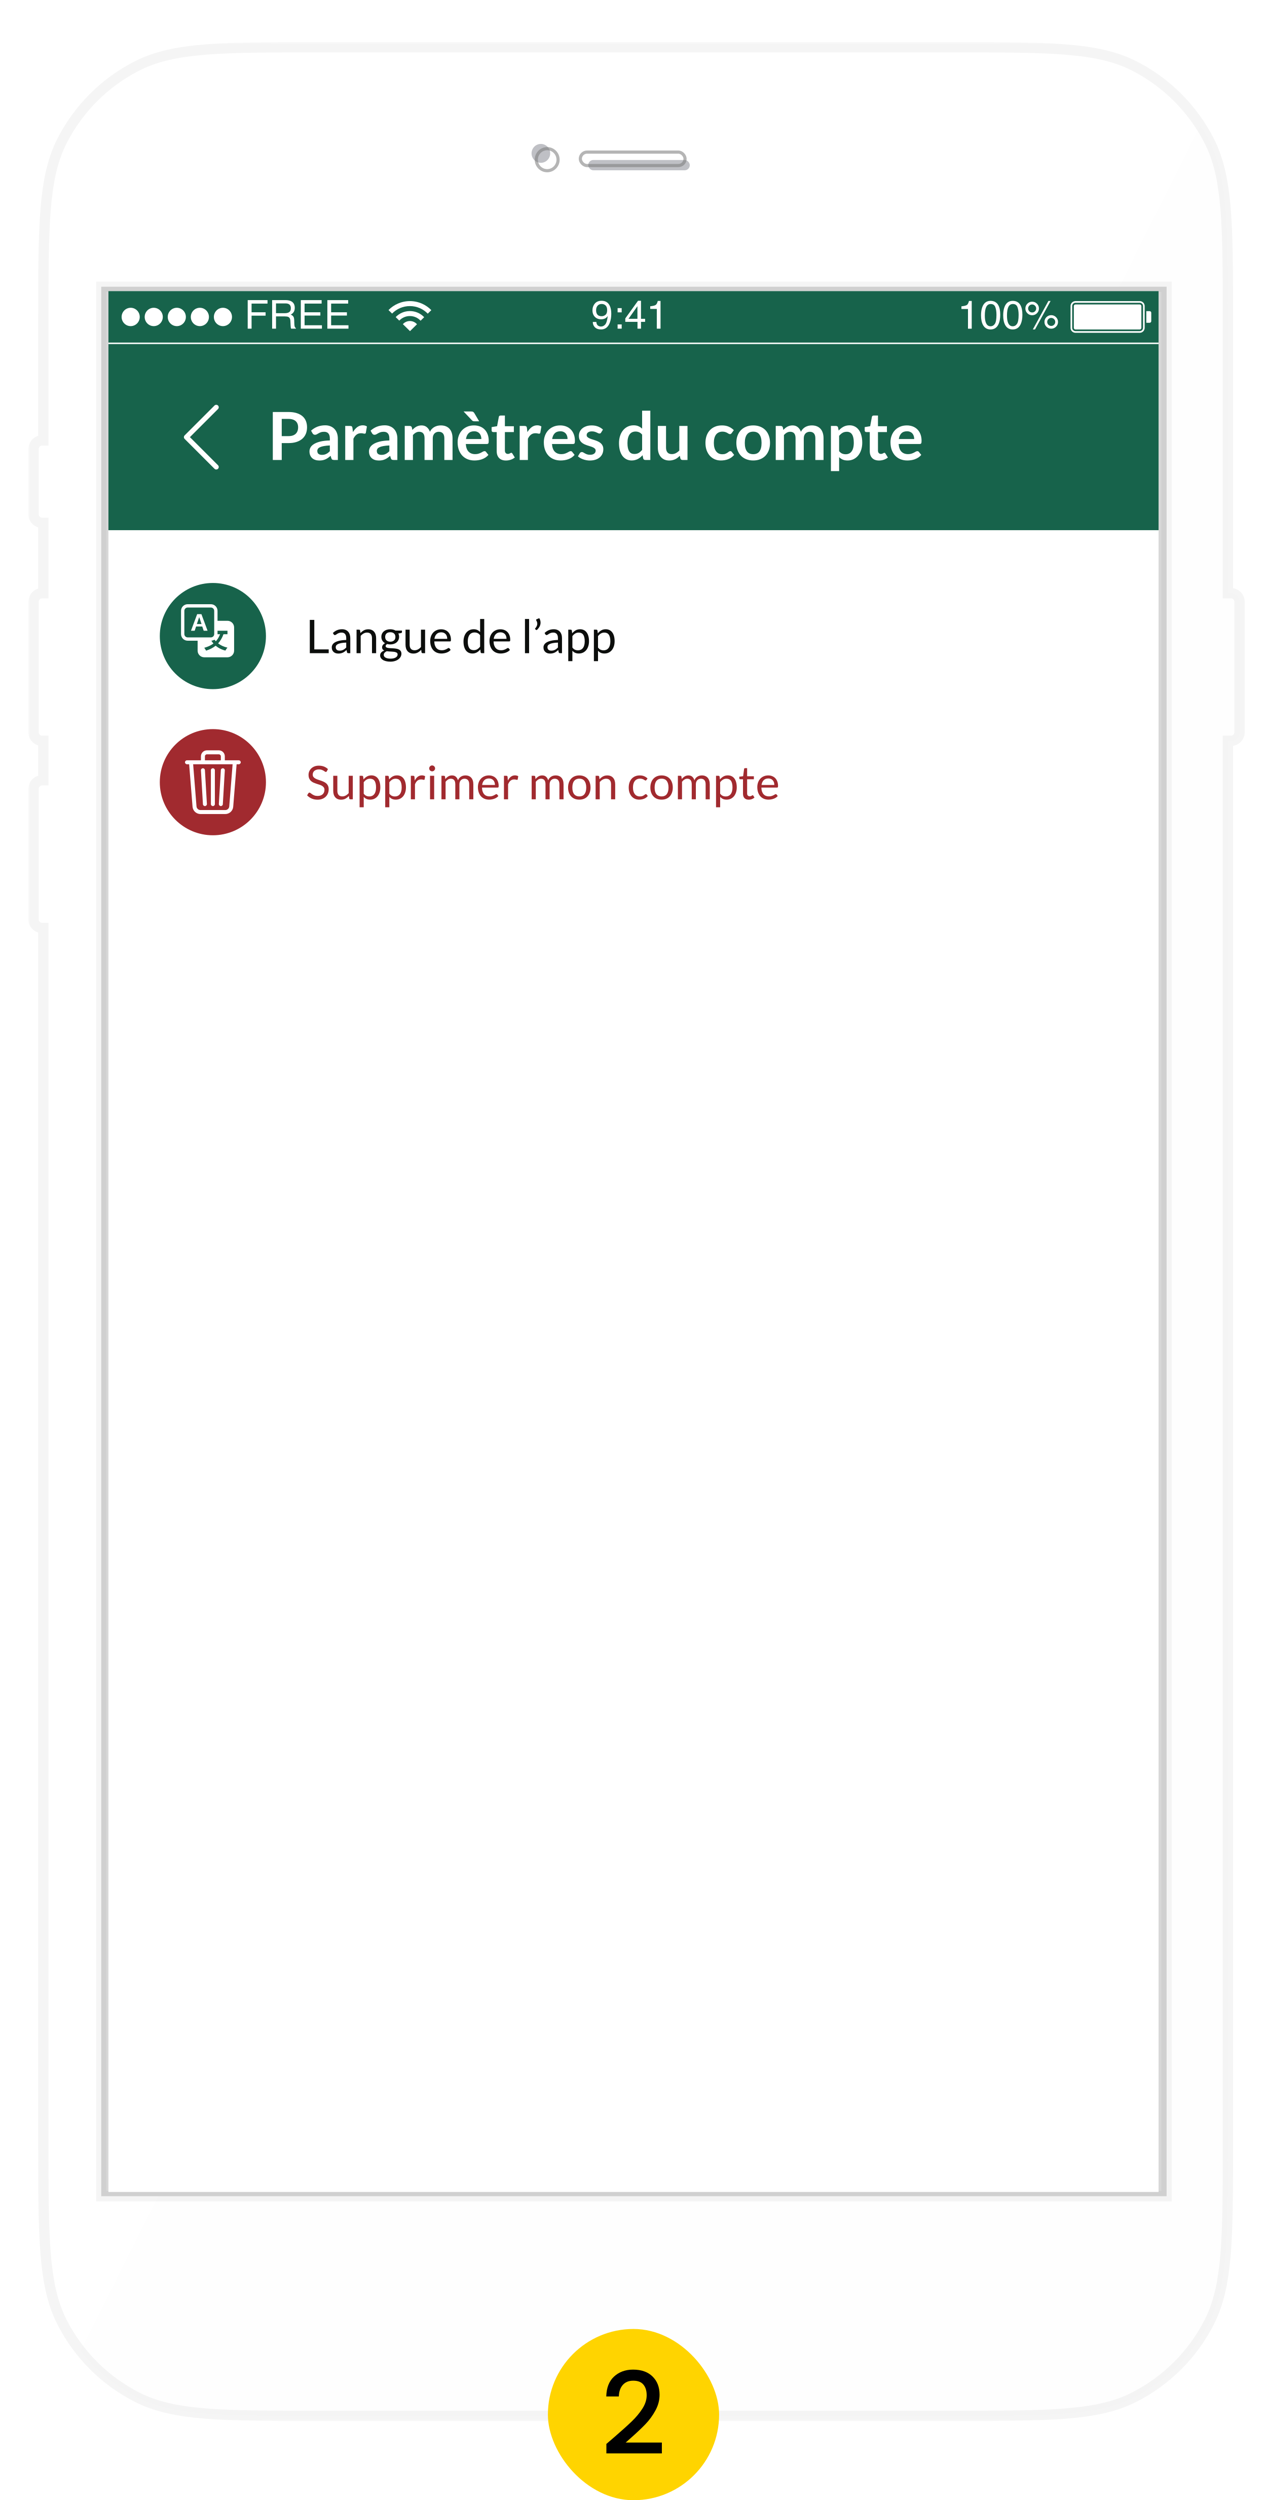 <svg width="222" height="438" viewBox="0 0 222 438" fill="none" xmlns="http://www.w3.org/2000/svg">
  <g clip-path="url(#clip0_3911_37262)">
    <rect x="10.503" y="37.152" width="200.99" height="362.428" fill="#D8D8D8" />
    <mask id="mask0_3911_37262" style="mask-type:luminance" maskUnits="userSpaceOnUse" x="-1" y="0" width="223"
      height="428">
      <rect x="-0.001" width="222" height="428" fill="white" />
    </mask>
    <g mask="url(#mask0_3911_37262)">
      <g filter="url(#filter0_d_3911_37262)">
        <mask id="path-3-outside-1_3911_37262" maskUnits="userSpaceOnUse" x="4.878" y="7.275" width="214"
          height="417" fill="black">
          <rect fill="white" x="4.878" y="7.275" width="214" height="417" />
          <path fill-rule="evenodd" clip-rule="evenodd"
            d="M7.591 56.376C7.591 39.539 7.591 31.12 10.868 24.689C13.75 19.033 18.349 14.434 24.006 11.551C30.437 8.275 38.856 8.275 55.693 8.275H167.052C183.889 8.275 192.308 8.275 198.738 11.551C204.395 14.434 208.994 19.033 211.877 24.689C215.153 31.12 215.153 39.539 215.153 56.376V103.92H215.685C216.515 103.92 217.188 104.593 217.188 105.423V128.279C217.188 129.109 216.515 129.782 215.685 129.782H215.153V375.121C215.153 391.958 215.153 400.376 211.877 406.807C208.994 412.464 204.395 417.063 198.738 419.945C192.308 423.222 183.889 423.222 167.052 423.222H55.693C38.856 423.222 30.437 423.222 24.006 419.945C18.349 417.063 13.75 412.464 10.868 406.807C7.591 400.376 7.591 391.958 7.591 375.121V162.56H7.382C6.551 162.56 5.878 161.887 5.878 161.056V138.201C5.878 137.371 6.551 136.698 7.382 136.698H7.591V129.781H7.382C6.551 129.781 5.878 129.108 5.878 128.278V105.422C5.878 104.592 6.551 103.919 7.382 103.919H7.591V91.59H7.382C6.551 91.59 5.878 90.917 5.878 90.087V78.659C5.878 77.829 6.551 77.156 7.382 77.156H7.591V56.376ZM204.406 50.23H17.742V384.738H204.406V50.23Z" />
        </mask>
        <path fill-rule="evenodd" clip-rule="evenodd"
          d="M7.591 56.376C7.591 39.539 7.591 31.12 10.868 24.689C13.75 19.033 18.349 14.434 24.006 11.551C30.437 8.275 38.856 8.275 55.693 8.275H167.052C183.889 8.275 192.308 8.275 198.738 11.551C204.395 14.434 208.994 19.033 211.877 24.689C215.153 31.12 215.153 39.539 215.153 56.376V103.92H215.685C216.515 103.92 217.188 104.593 217.188 105.423V128.279C217.188 129.109 216.515 129.782 215.685 129.782H215.153V375.121C215.153 391.958 215.153 400.376 211.877 406.807C208.994 412.464 204.395 417.063 198.738 419.945C192.308 423.222 183.889 423.222 167.052 423.222H55.693C38.856 423.222 30.437 423.222 24.006 419.945C18.349 417.063 13.75 412.464 10.868 406.807C7.591 400.376 7.591 391.958 7.591 375.121V162.56H7.382C6.551 162.56 5.878 161.887 5.878 161.056V138.201C5.878 137.371 6.551 136.698 7.382 136.698H7.591V129.781H7.382C6.551 129.781 5.878 129.108 5.878 128.278V105.422C5.878 104.592 6.551 103.919 7.382 103.919H7.591V91.59H7.382C6.551 91.59 5.878 90.917 5.878 90.087V78.659C5.878 77.829 6.551 77.156 7.382 77.156H7.591V56.376ZM204.406 50.23H17.742V384.738H204.406V50.23Z"
          fill="url(#paint0_linear_3911_37262)" />
        <path
          d="M10.868 24.689L11.672 25.099L11.672 25.099L10.868 24.689ZM24.006 11.551L23.597 10.748L23.597 10.748L24.006 11.551ZM198.738 11.551L199.148 10.748L199.148 10.748L198.738 11.551ZM211.877 24.689L212.68 24.28L212.68 24.28L211.877 24.689ZM215.153 103.92H214.251V104.822H215.153V103.92ZM215.153 129.782V128.88H214.251V129.782H215.153ZM211.877 406.807L212.68 407.216L212.68 407.216L211.877 406.807ZM198.738 419.945L198.329 419.141L198.329 419.141L198.738 419.945ZM24.006 419.945L24.416 419.141L24.416 419.141L24.006 419.945ZM10.868 406.807L10.065 407.216L10.065 407.216L10.868 406.807ZM7.591 162.56H8.493V161.658H7.591V162.56ZM7.591 136.698V137.6H8.493V136.698H7.591ZM7.591 129.781H8.493V128.879H7.591V129.781ZM7.591 103.919V104.821H8.493V103.919H7.591ZM7.591 91.59H8.493V90.688H7.591V91.59ZM7.591 77.156V78.058H8.493V77.156H7.591ZM17.742 50.23V49.328H16.841V50.23H17.742ZM204.406 50.23H205.308V49.328H204.406V50.23ZM17.742 384.738H16.841V385.64H17.742V384.738ZM204.406 384.738V385.64H205.308V384.738H204.406ZM10.065 24.28C8.351 27.644 7.516 31.488 7.102 36.557C6.689 41.615 6.69 47.972 6.69 56.376H8.493C8.493 47.943 8.494 41.672 8.9 36.704C9.305 31.747 10.109 28.166 11.672 25.099L10.065 24.28ZM23.597 10.748C17.77 13.716 13.033 18.453 10.065 24.28L11.672 25.099C14.468 19.612 18.929 15.151 24.416 12.355L23.597 10.748ZM55.693 7.373C47.289 7.373 40.932 7.372 35.874 7.785C30.805 8.199 26.961 9.034 23.597 10.748L24.416 12.355C27.483 10.792 31.063 9.988 36.021 9.583C40.989 9.177 47.259 9.177 55.693 9.177V7.373ZM167.052 7.373H55.693V9.177H167.052V7.373ZM199.148 10.748C195.784 9.034 191.94 8.199 186.871 7.785C181.813 7.372 175.456 7.373 167.052 7.373V9.177C175.485 9.177 181.756 9.177 186.724 9.583C191.681 9.988 195.262 10.792 198.329 12.355L199.148 10.748ZM212.68 24.28C209.711 18.453 204.974 13.716 199.148 10.748L198.329 12.355C203.816 15.151 208.277 19.612 211.073 25.099L212.68 24.28ZM216.055 56.376C216.055 47.972 216.056 41.615 215.643 36.557C215.228 31.488 214.394 27.644 212.68 24.28L211.073 25.099C212.636 28.166 213.44 31.747 213.845 36.704C214.251 41.672 214.251 47.943 214.251 56.376H216.055ZM216.055 103.92V56.376H214.251V103.92H216.055ZM215.685 103.018H215.153V104.822H215.685V103.018ZM218.09 105.423C218.09 104.095 217.013 103.018 215.685 103.018V104.822C216.017 104.822 216.286 105.091 216.286 105.423H218.09ZM218.09 128.279V105.423H216.286V128.279H218.09ZM215.685 130.684C217.013 130.684 218.09 129.607 218.09 128.279H216.286C216.286 128.611 216.017 128.88 215.685 128.88V130.684ZM215.153 130.684H215.685V128.88H215.153V130.684ZM216.055 375.121V129.782H214.251V375.121H216.055ZM212.68 407.216C214.394 403.853 215.228 400.008 215.643 394.939C216.056 389.881 216.055 383.524 216.055 375.121H214.251C214.251 383.554 214.251 389.825 213.845 394.793C213.44 399.75 212.636 403.33 211.073 406.398L212.68 407.216ZM199.148 420.749C204.974 417.78 209.711 413.043 212.68 407.216L211.073 406.398C208.277 411.885 203.816 416.346 198.329 419.141L199.148 420.749ZM167.052 424.124C175.456 424.124 181.813 424.124 186.871 423.711C191.94 423.297 195.784 422.463 199.148 420.749L198.329 419.141C195.262 420.704 191.681 421.508 186.724 421.913C181.756 422.319 175.485 422.32 167.052 422.32V424.124ZM55.693 424.124H167.052V422.32H55.693V424.124ZM23.597 420.749C26.961 422.463 30.805 423.297 35.874 423.711C40.932 424.124 47.289 424.124 55.693 424.124V422.32C47.259 422.32 40.989 422.319 36.021 421.913C31.063 421.508 27.483 420.704 24.416 419.141L23.597 420.749ZM10.065 407.216C13.033 413.043 17.77 417.78 23.597 420.749L24.416 419.141C18.929 416.346 14.468 411.885 11.672 406.398L10.065 407.216ZM6.69 375.121C6.69 383.524 6.689 389.881 7.102 394.939C7.516 400.008 8.351 403.853 10.065 407.216L11.672 406.398C10.109 403.33 9.305 399.75 8.9 394.793C8.494 389.825 8.493 383.554 8.493 375.121H6.69ZM6.69 162.56V375.121H8.493V162.56H6.69ZM7.382 163.461H7.591V161.658H7.382V163.461ZM4.977 161.056C4.977 162.385 6.053 163.461 7.382 163.461V161.658C7.05 161.658 6.78 161.388 6.78 161.056H4.977ZM4.977 138.201V161.056H6.78V138.201H4.977ZM7.382 135.796C6.053 135.796 4.977 136.873 4.977 138.201H6.78C6.78 137.869 7.05 137.6 7.382 137.6V135.796ZM7.591 135.796H7.382V137.6H7.591V135.796ZM6.69 129.781V136.698H8.493V129.781H6.69ZM7.382 130.683H7.591V128.879H7.382V130.683ZM4.977 128.278C4.977 129.606 6.053 130.683 7.382 130.683V128.879C7.05 128.879 6.78 128.61 6.78 128.278H4.977ZM4.977 105.422V128.278H6.78V105.422H4.977ZM7.382 103.017C6.053 103.017 4.977 104.094 4.977 105.422H6.78C6.78 105.09 7.05 104.821 7.382 104.821V103.017ZM7.591 103.017H7.382V104.821H7.591V103.017ZM6.69 91.59V103.919H8.493V91.59H6.69ZM7.382 92.492H7.591V90.688H7.382V92.492ZM4.977 90.087C4.977 91.415 6.053 92.492 7.382 92.492V90.688C7.05 90.688 6.78 90.419 6.78 90.087H4.977ZM4.977 78.659V90.087H6.78V78.659H4.977ZM7.382 76.254C6.053 76.254 4.977 77.331 4.977 78.659H6.78C6.78 78.327 7.05 78.058 7.382 78.058V76.254ZM7.591 76.254H7.382V78.058H7.591V76.254ZM6.69 56.376V77.156H8.493V56.376H6.69ZM17.742 51.132H204.406V49.328H17.742V51.132ZM18.644 384.738V50.23H16.841V384.738H18.644ZM204.406 383.836H17.742V385.64H204.406V383.836ZM203.504 50.23V384.738H205.308V50.23H203.504Z"
          fill="black" fill-opacity="0.04" mask="url(#path-3-outside-1_3911_37262)" />
      </g>
      <g filter="url(#filter1_i_3911_37262)">
        <ellipse cx="95.876" cy="27.974" rx="1.631" ry="1.653" fill="#BFC0C5" />
      </g>
      <path
        d="M95.876 29.904C96.933 29.904 97.784 29.036 97.784 27.974C97.784 26.912 96.933 26.045 95.876 26.045C94.818 26.045 93.968 26.912 93.968 27.974C93.968 29.036 94.818 29.904 95.876 29.904Z"
        stroke="#7D7D7D" stroke-opacity="0.568" stroke-width="0.553" />
      <g filter="url(#filter2_i_3911_37262)">
        <rect x="101.959" y="26.923" width="17.797" height="1.803" rx="0.901" fill="#BFC0C5" />
      </g>
      <rect x="101.683" y="26.646" width="18.351" height="2.356" rx="1.178" stroke="#7D7D7D"
        stroke-opacity="0.568" stroke-width="0.553" />
    </g>
  </g>
  <g clip-path="url(#clip1_3911_37262)">
    <rect width="184" height="333" transform="translate(19 51)" fill="white" />
    <path d="M205 51H19V60.3H205V51Z" fill="#17634B" />
    <path d="M19 60.302H205" stroke="#EFF6F2" stroke-width="0.581" stroke-linecap="square" />
    <path fill-rule="evenodd" clip-rule="evenodd"
      d="M26.939 57.133C27.816 57.133 28.526 56.413 28.526 55.525C28.526 54.637 27.816 53.918 26.939 53.918C26.062 53.918 25.351 54.637 25.351 55.525C25.351 56.413 26.062 57.133 26.939 57.133ZM22.897 57.133C23.773 57.133 24.484 56.413 24.484 55.525C24.484 54.638 23.773 53.918 22.897 53.918C22.02 53.918 21.309 54.638 21.309 55.525C21.309 56.413 22.02 57.133 22.897 57.133ZM32.567 55.525C32.567 56.413 31.856 57.133 30.98 57.133C30.103 57.133 29.392 56.413 29.392 55.525C29.392 54.637 30.103 53.918 30.98 53.918C31.856 53.918 32.567 54.637 32.567 55.525ZM35.02 57.133C35.897 57.133 36.608 56.413 36.608 55.525C36.608 54.637 35.897 53.918 35.02 53.918C34.144 53.918 33.433 54.637 33.433 55.525C33.433 56.413 34.144 57.133 35.02 57.133ZM40.649 55.525C40.649 56.413 39.938 57.133 39.062 57.133C38.185 57.133 37.474 56.413 37.474 55.525C37.474 54.637 38.185 53.918 39.062 53.918C39.938 53.918 40.649 54.637 40.649 55.525Z"
      fill="white" />
    <path
      d="M43.402 52.573H46.873V53.186H44.08V54.705H46.535V55.301H44.08V57.576H43.402V52.573ZM49.928 54.865C50.245 54.865 50.496 54.802 50.68 54.674C50.867 54.547 50.959 54.318 50.959 53.986C50.959 53.63 50.83 53.387 50.571 53.258C50.433 53.19 50.248 53.155 50.016 53.155H48.361V54.865H49.928ZM47.683 52.573H49.999C50.381 52.573 50.695 52.629 50.943 52.74C51.413 52.953 51.648 53.347 51.648 53.922C51.648 54.221 51.585 54.467 51.46 54.657C51.338 54.848 51.165 55.001 50.943 55.117C51.138 55.197 51.284 55.301 51.382 55.431C51.482 55.56 51.537 55.77 51.549 56.06L51.573 56.731C51.579 56.922 51.595 57.064 51.62 57.157C51.661 57.316 51.734 57.418 51.838 57.464V57.576H51.007C50.984 57.533 50.966 57.477 50.953 57.409C50.939 57.341 50.928 57.209 50.919 57.014L50.878 56.18C50.862 55.853 50.74 55.634 50.513 55.522C50.384 55.461 50.181 55.431 49.904 55.431H48.361V57.576H47.683V52.573ZM52.707 52.573H56.354V53.186H53.367V54.705H56.13V55.284H53.367V56.98H56.405V57.576H52.707V52.573ZM57.359 52.573H61.007V53.186H58.02V54.705H60.782V55.284H58.02V56.98H61.058V57.576H57.359V52.573Z"
      fill="white" />
    <path fill-rule="evenodd" clip-rule="evenodd"
      d="M73.063 56.806L71.838 58.011L70.59 56.787C70.888 56.451 71.328 56.239 71.818 56.239C72.317 56.239 72.764 56.46 73.063 56.806ZM74.321 55.568L73.693 56.186C73.231 55.683 72.562 55.366 71.818 55.366C71.083 55.366 70.421 55.675 69.96 56.168L69.331 55.551C69.953 54.9 70.837 54.494 71.818 54.494C72.808 54.494 73.699 54.907 74.321 55.568ZM75.577 54.332L74.949 54.95C74.165 54.132 73.052 53.622 71.818 53.622C70.591 53.622 69.484 54.126 68.701 54.934L68.072 54.317C69.016 53.351 70.346 52.749 71.818 52.749C73.297 52.749 74.632 53.357 75.577 54.332Z"
      fill="white" />
    <path
      d="M104.487 56.398C104.505 56.736 104.636 56.97 104.879 57.099C105.003 57.167 105.144 57.202 105.301 57.202C105.594 57.202 105.843 57.08 106.05 56.837C106.257 56.592 106.403 56.096 106.489 55.349C106.353 55.564 106.184 55.717 105.982 55.805C105.782 55.891 105.566 55.934 105.335 55.934C104.865 55.934 104.493 55.788 104.218 55.495C103.945 55.202 103.809 54.825 103.809 54.364C103.809 53.922 103.944 53.532 104.214 53.196C104.485 52.86 104.883 52.692 105.41 52.692C106.12 52.692 106.611 53.012 106.881 53.653C107.031 54.005 107.106 54.445 107.106 54.974C107.106 55.571 107.016 56.1 106.837 56.561C106.539 57.329 106.035 57.712 105.325 57.712C104.848 57.712 104.486 57.587 104.238 57.338C103.991 57.088 103.867 56.775 103.867 56.398H104.487ZM105.417 55.396C105.66 55.396 105.881 55.317 106.081 55.158C106.283 54.997 106.384 54.716 106.384 54.317C106.384 53.958 106.293 53.691 106.111 53.516C105.932 53.339 105.703 53.251 105.423 53.251C105.124 53.251 104.885 53.352 104.708 53.554C104.533 53.754 104.446 54.022 104.446 54.358C104.446 54.675 104.523 54.929 104.678 55.117C104.832 55.303 105.078 55.396 105.417 55.396ZM108.216 53.976H108.928V54.719H108.216V53.976ZM108.216 56.834H108.928V57.576H108.216V56.834ZM111.69 55.849V53.639L110.127 55.849H111.69ZM111.7 57.576V56.384H109.561V55.785L111.796 52.685H112.313V55.849H113.032V56.384H112.313V57.576H111.7ZM113.934 54.123V53.653C114.377 53.609 114.686 53.538 114.861 53.438C115.036 53.336 115.166 53.096 115.252 52.719H115.736V57.576H115.082V54.123H113.934Z"
      fill="white" />
    <path
      d="M168.46 54.13V53.66C168.903 53.616 169.212 53.545 169.386 53.445C169.561 53.343 169.692 53.103 169.778 52.726H170.262V57.583H169.608V54.13H168.46ZM173.562 52.706C174.193 52.706 174.649 52.966 174.931 53.486C175.149 53.888 175.258 54.438 175.258 55.138C175.258 55.801 175.159 56.349 174.962 56.783C174.676 57.405 174.208 57.716 173.558 57.716C172.973 57.716 172.537 57.462 172.251 56.953C172.012 56.528 171.893 55.958 171.893 55.243C171.893 54.689 171.965 54.214 172.108 53.816C172.376 53.076 172.86 52.706 173.562 52.706ZM173.555 57.157C173.873 57.157 174.126 57.017 174.315 56.735C174.503 56.453 174.597 55.929 174.597 55.161C174.597 54.607 174.529 54.152 174.393 53.796C174.257 53.437 173.992 53.258 173.599 53.258C173.238 53.258 172.974 53.428 172.806 53.769C172.64 54.107 172.557 54.606 172.557 55.267C172.557 55.764 172.611 56.164 172.717 56.466C172.881 56.927 173.16 57.157 173.555 57.157ZM177.444 52.706C178.076 52.706 178.532 52.966 178.814 53.486C179.032 53.888 179.141 54.438 179.141 55.138C179.141 55.801 179.042 56.349 178.844 56.783C178.558 57.405 178.09 57.716 177.441 57.716C176.855 57.716 176.419 57.462 176.133 56.953C175.895 56.528 175.776 55.958 175.776 55.243C175.776 54.689 175.847 54.214 175.99 53.816C176.258 53.076 176.743 52.706 177.444 52.706ZM177.438 57.157C177.755 57.157 178.009 57.017 178.197 56.735C178.386 56.453 178.48 55.929 178.48 55.161C178.48 54.607 178.412 54.152 178.275 53.796C178.139 53.437 177.875 53.258 177.482 53.258C177.121 53.258 176.856 53.428 176.688 53.769C176.523 54.107 176.44 54.606 176.44 55.267C176.44 55.764 176.493 56.164 176.6 56.466C176.763 56.927 177.043 57.157 177.438 57.157ZM184.195 55.212C184.522 55.212 184.801 55.328 185.032 55.56C185.264 55.791 185.38 56.071 185.38 56.398C185.38 56.725 185.264 57.004 185.032 57.236C184.801 57.467 184.522 57.583 184.195 57.583C183.865 57.583 183.585 57.467 183.353 57.236C183.122 57.004 183.006 56.725 183.006 56.398C183.006 56.071 183.122 55.791 183.353 55.56C183.585 55.328 183.865 55.212 184.195 55.212ZM183.701 52.726H184.079L181.351 57.712H180.973L183.701 52.726ZM180.85 54.742C181.045 54.742 181.211 54.674 181.347 54.538C181.486 54.4 181.555 54.234 181.555 54.041C181.555 53.848 181.486 53.683 181.347 53.547C181.211 53.409 181.045 53.339 180.85 53.339C180.657 53.339 180.491 53.407 180.353 53.544C180.217 53.68 180.149 53.846 180.149 54.041C180.149 54.234 180.217 54.4 180.353 54.538C180.491 54.674 180.657 54.742 180.85 54.742ZM180.85 52.852C181.179 52.852 181.46 52.969 181.691 53.203C181.923 53.435 182.039 53.714 182.039 54.041C182.039 54.368 181.923 54.647 181.691 54.879C181.46 55.11 181.179 55.226 180.85 55.226C180.523 55.226 180.244 55.11 180.012 54.879C179.781 54.647 179.665 54.368 179.665 54.041C179.665 53.714 179.781 53.435 180.012 53.203C180.244 52.969 180.523 52.852 180.85 52.852ZM184.195 57.099C184.388 57.099 184.552 57.031 184.688 56.895C184.827 56.757 184.896 56.591 184.896 56.398C184.896 56.205 184.827 56.04 184.688 55.904C184.552 55.765 184.388 55.696 184.195 55.696C183.999 55.696 183.833 55.765 183.694 55.904C183.558 56.04 183.49 56.205 183.49 56.398C183.49 56.591 183.558 56.757 183.694 56.895C183.833 57.031 183.999 57.099 184.195 57.099Z"
      fill="white" />
    <path fill-rule="evenodd" clip-rule="evenodd"
      d="M187.576 53.616C187.576 53.138 187.964 52.749 188.443 52.749H199.699C200.178 52.749 200.566 53.138 200.566 53.616V57.436C200.566 57.915 200.178 58.303 199.699 58.303H188.443C187.964 58.303 187.576 57.915 187.576 57.436V53.616ZM200.855 56.549V54.503H201.426C201.589 54.503 201.721 54.635 201.721 54.798V56.254C201.721 56.417 201.589 56.549 201.426 56.549H200.855ZM188.444 53.041C188.125 53.041 187.866 53.3 187.866 53.619V57.433C187.866 57.752 188.125 58.011 188.444 58.011H199.701C200.02 58.011 200.278 57.752 200.278 57.433V53.619C200.278 53.3 200.02 53.041 199.701 53.041H188.444ZM188.154 53.623C188.154 53.464 188.283 53.334 188.443 53.334H199.7C199.859 53.334 199.989 53.464 199.989 53.623V57.43C199.989 57.59 199.859 57.719 199.7 57.719H188.443C188.283 57.719 188.154 57.59 188.154 57.43V53.623Z"
      fill="white" />
    <rect width="186" height="32.6" transform="translate(19 60.281)" fill="#17634B" />
    <path fill-rule="evenodd" clip-rule="evenodd"
      d="M38.199 82.121C38.029 82.291 37.753 82.291 37.583 82.121L32.351 76.89C32.181 76.719 32.181 76.443 32.351 76.273L37.583 71.042C37.753 70.872 38.029 70.872 38.199 71.042C38.369 71.212 38.369 71.488 38.199 71.658L33.276 76.581L38.199 81.504C38.369 81.675 38.369 81.951 38.199 82.121Z"
      fill="white" />
    <path
      d="M49.364 77.623V80.581H47.801V72.176H50.538C51.1 72.176 51.587 72.242 51.998 72.374C52.408 72.506 52.747 72.69 53.015 72.926C53.282 73.163 53.48 73.445 53.608 73.775C53.735 74.104 53.799 74.465 53.799 74.856C53.799 75.263 53.731 75.637 53.596 75.978C53.46 76.315 53.257 76.606 52.986 76.85C52.714 77.094 52.375 77.284 51.968 77.419C51.562 77.555 51.085 77.623 50.538 77.623H49.364ZM49.364 76.402H50.538C50.825 76.402 51.075 76.367 51.288 76.297C51.502 76.224 51.678 76.121 51.817 75.989C51.957 75.854 52.061 75.691 52.131 75.501C52.201 75.307 52.236 75.092 52.236 74.856C52.236 74.631 52.201 74.428 52.131 74.246C52.061 74.064 51.957 73.909 51.817 73.781C51.678 73.653 51.502 73.556 51.288 73.49C51.075 73.42 50.825 73.385 50.538 73.385H49.364V76.402ZM59.195 80.581H58.549C58.414 80.581 58.307 80.562 58.23 80.523C58.152 80.481 58.094 80.397 58.055 80.273L57.928 79.849C57.776 79.984 57.627 80.105 57.48 80.209C57.337 80.31 57.187 80.395 57.032 80.465C56.877 80.535 56.713 80.587 56.538 80.622C56.364 80.657 56.17 80.674 55.957 80.674C55.705 80.674 55.473 80.641 55.26 80.576C55.046 80.506 54.862 80.403 54.707 80.267C54.556 80.132 54.438 79.963 54.353 79.762C54.267 79.56 54.225 79.326 54.225 79.058C54.225 78.834 54.283 78.613 54.399 78.396C54.519 78.175 54.717 77.977 54.992 77.803C55.267 77.625 55.633 77.477 56.091 77.361C56.548 77.245 57.116 77.179 57.794 77.163V76.815C57.794 76.416 57.709 76.121 57.538 75.931C57.371 75.737 57.127 75.641 56.806 75.641C56.573 75.641 56.379 75.668 56.224 75.722C56.069 75.776 55.934 75.838 55.818 75.908C55.705 75.974 55.6 76.034 55.504 76.088C55.407 76.142 55.3 76.17 55.184 76.17C55.087 76.17 55.004 76.144 54.934 76.094C54.864 76.044 54.808 75.982 54.766 75.908L54.504 75.449C55.19 74.821 56.017 74.507 56.986 74.507C57.335 74.507 57.645 74.565 57.916 74.682C58.191 74.794 58.423 74.953 58.613 75.158C58.803 75.36 58.947 75.602 59.044 75.885C59.144 76.168 59.195 76.478 59.195 76.815V80.581ZM56.405 79.686C56.552 79.686 56.688 79.673 56.812 79.645C56.935 79.618 57.052 79.578 57.16 79.523C57.273 79.469 57.379 79.403 57.48 79.326C57.584 79.244 57.689 79.15 57.794 79.041V78.035C57.375 78.055 57.025 78.092 56.742 78.146C56.463 78.196 56.238 78.262 56.068 78.344C55.897 78.425 55.775 78.52 55.701 78.628C55.632 78.737 55.597 78.855 55.597 78.983C55.597 79.235 55.67 79.415 55.818 79.523C55.969 79.632 56.164 79.686 56.405 79.686ZM60.49 80.581V74.618H61.333C61.48 74.618 61.583 74.645 61.641 74.699C61.699 74.753 61.738 74.846 61.757 74.978L61.844 75.699C62.057 75.331 62.307 75.04 62.594 74.827C62.881 74.614 63.203 74.507 63.559 74.507C63.854 74.507 64.098 74.575 64.291 74.711L64.105 75.786C64.094 75.856 64.069 75.906 64.03 75.937C63.991 75.964 63.939 75.978 63.873 75.978C63.815 75.978 63.735 75.964 63.635 75.937C63.534 75.91 63.4 75.896 63.234 75.896C62.935 75.896 62.679 75.98 62.466 76.146C62.253 76.309 62.073 76.549 61.926 76.867V80.581H60.49ZM69.622 80.581H68.977C68.841 80.581 68.735 80.562 68.657 80.523C68.58 80.481 68.522 80.397 68.483 80.273L68.355 79.849C68.204 79.984 68.055 80.105 67.907 80.209C67.764 80.31 67.615 80.395 67.46 80.465C67.305 80.535 67.14 80.587 66.966 80.622C66.791 80.657 66.598 80.674 66.385 80.674C66.133 80.674 65.9 80.641 65.687 80.576C65.474 80.506 65.29 80.403 65.135 80.267C64.984 80.132 64.866 79.963 64.78 79.762C64.695 79.56 64.653 79.326 64.653 79.058C64.653 78.834 64.711 78.613 64.827 78.396C64.947 78.175 65.145 77.977 65.42 77.803C65.695 77.625 66.061 77.477 66.518 77.361C66.975 77.245 67.543 77.179 68.221 77.163V76.815C68.221 76.416 68.136 76.121 67.966 75.931C67.799 75.737 67.555 75.641 67.233 75.641C67.001 75.641 66.807 75.668 66.652 75.722C66.497 75.776 66.361 75.838 66.245 75.908C66.133 75.974 66.028 76.034 65.931 76.088C65.834 76.142 65.728 76.17 65.612 76.17C65.515 76.17 65.431 76.144 65.362 76.094C65.292 76.044 65.236 75.982 65.193 75.908L64.931 75.449C65.617 74.821 66.445 74.507 67.413 74.507C67.762 74.507 68.072 74.565 68.343 74.682C68.618 74.794 68.851 74.953 69.041 75.158C69.231 75.36 69.374 75.602 69.471 75.885C69.572 76.168 69.622 76.478 69.622 76.815V80.581ZM66.832 79.686C66.979 79.686 67.115 79.673 67.239 79.645C67.363 79.618 67.479 79.578 67.588 79.523C67.7 79.469 67.807 79.403 67.907 79.326C68.012 79.244 68.117 79.15 68.221 79.041V78.035C67.803 78.055 67.452 78.092 67.169 78.146C66.89 78.196 66.665 78.262 66.495 78.344C66.325 78.425 66.203 78.52 66.129 78.628C66.059 78.737 66.024 78.855 66.024 78.983C66.024 79.235 66.098 79.415 66.245 79.523C66.396 79.632 66.592 79.686 66.832 79.686ZM70.918 80.581V74.618H71.795C71.981 74.618 72.103 74.705 72.162 74.879L72.254 75.321C72.359 75.205 72.468 75.098 72.58 75.001C72.696 74.904 72.818 74.821 72.946 74.751C73.078 74.682 73.217 74.627 73.365 74.589C73.516 74.546 73.68 74.525 73.859 74.525C74.235 74.525 74.543 74.627 74.783 74.833C75.027 75.034 75.209 75.303 75.329 75.641C75.422 75.443 75.538 75.275 75.678 75.135C75.817 74.992 75.971 74.875 76.137 74.786C76.304 74.697 76.48 74.631 76.666 74.589C76.856 74.546 77.046 74.525 77.236 74.525C77.565 74.525 77.858 74.575 78.114 74.676C78.369 74.776 78.584 74.924 78.759 75.118C78.933 75.311 79.065 75.548 79.154 75.827C79.247 76.106 79.293 76.425 79.293 76.786V80.581H77.858V76.786C77.858 76.406 77.774 76.121 77.608 75.931C77.441 75.737 77.197 75.641 76.875 75.641C76.728 75.641 76.591 75.666 76.463 75.716C76.339 75.767 76.228 75.84 76.131 75.937C76.038 76.03 75.965 76.148 75.91 76.292C75.856 76.435 75.829 76.6 75.829 76.786V80.581H74.388V76.786C74.388 76.387 74.306 76.096 74.144 75.914C73.985 75.732 73.748 75.641 73.434 75.641C73.229 75.641 73.035 75.693 72.853 75.798C72.675 75.898 72.508 76.038 72.353 76.216V80.581H70.918ZM83.052 74.525C83.428 74.525 83.772 74.585 84.086 74.705C84.404 74.825 84.677 75.001 84.906 75.234C85.135 75.462 85.313 75.745 85.441 76.082C85.569 76.416 85.632 76.797 85.632 77.228C85.632 77.336 85.627 77.427 85.615 77.501C85.607 77.57 85.59 77.627 85.563 77.669C85.54 77.708 85.507 77.737 85.464 77.756C85.421 77.772 85.367 77.78 85.301 77.78H81.616C81.659 78.392 81.823 78.841 82.11 79.128C82.397 79.415 82.777 79.558 83.249 79.558C83.482 79.558 83.681 79.531 83.848 79.477C84.019 79.423 84.166 79.363 84.29 79.297C84.418 79.231 84.528 79.171 84.621 79.117C84.718 79.062 84.811 79.035 84.9 79.035C84.958 79.035 85.009 79.047 85.051 79.07C85.094 79.093 85.131 79.126 85.162 79.169L85.58 79.692C85.421 79.878 85.243 80.035 85.045 80.163C84.848 80.287 84.641 80.388 84.424 80.465C84.21 80.539 83.991 80.591 83.767 80.622C83.546 80.653 83.331 80.668 83.121 80.668C82.707 80.668 82.321 80.601 81.965 80.465C81.608 80.326 81.298 80.122 81.035 79.855C80.771 79.584 80.564 79.25 80.413 78.855C80.262 78.456 80.186 77.995 80.186 77.472C80.186 77.065 80.252 76.683 80.384 76.326C80.516 75.966 80.704 75.654 80.948 75.391C81.196 75.123 81.496 74.912 81.849 74.757C82.205 74.602 82.606 74.525 83.052 74.525ZM83.081 75.553C82.662 75.553 82.335 75.672 82.099 75.908C81.862 76.144 81.711 76.48 81.645 76.914H84.342C84.342 76.728 84.317 76.553 84.267 76.391C84.216 76.224 84.139 76.079 84.034 75.954C83.929 75.831 83.798 75.734 83.639 75.664C83.48 75.59 83.294 75.553 83.081 75.553ZM82.569 72.083C82.728 72.083 82.844 72.111 82.918 72.165C82.996 72.215 83.063 72.291 83.121 72.391L83.953 73.804H83.133C83.025 73.804 82.936 73.79 82.866 73.763C82.8 73.732 82.732 73.678 82.662 73.6L81.227 72.083H82.569ZM88.64 80.674C88.124 80.674 87.727 80.529 87.448 80.238C87.169 79.944 87.03 79.539 87.03 79.023V75.693H86.425C86.348 75.693 86.28 75.668 86.222 75.617C86.167 75.567 86.14 75.492 86.14 75.391V74.821L87.099 74.664L87.402 73.037C87.417 72.959 87.452 72.899 87.506 72.856C87.564 72.814 87.636 72.793 87.721 72.793H88.465V74.67H90.035V75.693H88.465V78.925C88.465 79.111 88.512 79.256 88.605 79.361C88.698 79.465 88.822 79.518 88.977 79.518C89.066 79.518 89.139 79.508 89.198 79.489C89.26 79.465 89.312 79.442 89.355 79.419C89.401 79.395 89.442 79.374 89.477 79.355C89.511 79.332 89.546 79.32 89.581 79.32C89.624 79.32 89.659 79.332 89.686 79.355C89.713 79.374 89.742 79.405 89.773 79.448L90.203 80.145C89.994 80.32 89.754 80.451 89.483 80.541C89.211 80.63 88.93 80.674 88.64 80.674ZM91.06 80.581V74.618H91.903C92.05 74.618 92.153 74.645 92.211 74.699C92.269 74.753 92.308 74.846 92.327 74.978L92.415 75.699C92.628 75.331 92.878 75.04 93.164 74.827C93.451 74.614 93.773 74.507 94.129 74.507C94.424 74.507 94.668 74.575 94.862 74.711L94.676 75.786C94.664 75.856 94.639 75.906 94.6 75.937C94.561 75.964 94.509 75.978 94.443 75.978C94.385 75.978 94.305 75.964 94.205 75.937C94.104 75.91 93.97 75.896 93.804 75.896C93.505 75.896 93.25 75.98 93.036 76.146C92.823 76.309 92.643 76.549 92.496 76.867V80.581H91.06ZM98.154 74.525C98.53 74.525 98.874 74.585 99.188 74.705C99.506 74.825 99.779 75.001 100.008 75.234C100.237 75.462 100.415 75.745 100.543 76.082C100.671 76.416 100.735 76.797 100.735 77.228C100.735 77.336 100.729 77.427 100.717 77.501C100.709 77.57 100.692 77.627 100.665 77.669C100.642 77.708 100.609 77.737 100.566 77.756C100.523 77.772 100.469 77.78 100.403 77.78H96.718C96.761 78.392 96.925 78.841 97.212 79.128C97.499 79.415 97.879 79.558 98.351 79.558C98.584 79.558 98.784 79.531 98.95 79.477C99.121 79.423 99.268 79.363 99.392 79.297C99.52 79.231 99.63 79.171 99.723 79.117C99.82 79.062 99.913 79.035 100.002 79.035C100.06 79.035 100.111 79.047 100.153 79.07C100.196 79.093 100.233 79.126 100.264 79.169L100.682 79.692C100.523 79.878 100.345 80.035 100.147 80.163C99.95 80.287 99.743 80.388 99.525 80.465C99.312 80.539 99.094 80.591 98.869 80.622C98.648 80.653 98.433 80.668 98.224 80.668C97.809 80.668 97.423 80.601 97.067 80.465C96.71 80.326 96.4 80.122 96.137 79.855C95.873 79.584 95.666 79.25 95.515 78.855C95.364 78.456 95.288 77.995 95.288 77.472C95.288 77.065 95.354 76.683 95.486 76.326C95.618 75.966 95.805 75.654 96.05 75.391C96.298 75.123 96.598 74.912 96.951 74.757C97.307 74.602 97.708 74.525 98.154 74.525ZM98.183 75.553C97.764 75.553 97.437 75.672 97.201 75.908C96.964 76.144 96.813 76.48 96.747 76.914H99.444C99.444 76.728 99.419 76.553 99.369 76.391C99.318 76.224 99.241 76.079 99.136 75.954C99.031 75.831 98.9 75.734 98.741 75.664C98.582 75.59 98.396 75.553 98.183 75.553ZM105.323 75.78C105.284 75.842 105.243 75.887 105.201 75.914C105.158 75.937 105.104 75.949 105.038 75.949C104.968 75.949 104.893 75.929 104.811 75.891C104.734 75.852 104.643 75.809 104.538 75.763C104.433 75.712 104.313 75.668 104.178 75.629C104.046 75.59 103.889 75.571 103.707 75.571C103.424 75.571 103.201 75.631 103.038 75.751C102.876 75.871 102.794 76.028 102.794 76.222C102.794 76.35 102.835 76.458 102.916 76.547C103.002 76.633 103.112 76.708 103.248 76.774C103.387 76.84 103.544 76.9 103.718 76.954C103.893 77.005 104.071 77.061 104.253 77.123C104.435 77.185 104.614 77.257 104.788 77.338C104.962 77.415 105.117 77.516 105.253 77.64C105.392 77.76 105.503 77.906 105.584 78.076C105.67 78.247 105.712 78.452 105.712 78.692C105.712 78.979 105.66 79.244 105.555 79.489C105.451 79.729 105.298 79.938 105.096 80.116C104.895 80.291 104.645 80.428 104.346 80.529C104.052 80.626 103.713 80.674 103.329 80.674C103.124 80.674 102.922 80.655 102.725 80.616C102.531 80.581 102.343 80.531 102.161 80.465C101.982 80.399 101.816 80.322 101.661 80.233C101.51 80.143 101.376 80.046 101.26 79.942L101.591 79.395C101.634 79.33 101.684 79.279 101.742 79.244C101.8 79.21 101.874 79.192 101.963 79.192C102.052 79.192 102.136 79.217 102.213 79.268C102.294 79.318 102.387 79.372 102.492 79.43C102.597 79.489 102.719 79.543 102.858 79.593C103.002 79.644 103.182 79.669 103.399 79.669C103.569 79.669 103.715 79.649 103.835 79.611C103.959 79.568 104.059 79.514 104.137 79.448C104.218 79.382 104.276 79.306 104.311 79.221C104.35 79.132 104.369 79.041 104.369 78.948C104.369 78.808 104.327 78.694 104.242 78.605C104.16 78.516 104.05 78.438 103.91 78.373C103.775 78.307 103.618 78.249 103.439 78.198C103.265 78.144 103.085 78.086 102.899 78.024C102.717 77.962 102.537 77.89 102.358 77.809C102.184 77.724 102.027 77.617 101.888 77.489C101.752 77.361 101.641 77.204 101.556 77.018C101.475 76.832 101.434 76.608 101.434 76.344C101.434 76.1 101.483 75.867 101.579 75.647C101.676 75.426 101.818 75.234 102.004 75.071C102.194 74.904 102.428 74.773 102.707 74.676C102.99 74.575 103.315 74.525 103.684 74.525C104.094 74.525 104.468 74.593 104.805 74.728C105.143 74.864 105.423 75.042 105.648 75.263L105.323 75.78ZM113.069 80.581C112.883 80.581 112.761 80.494 112.703 80.32L112.587 79.744C112.463 79.884 112.333 80.01 112.198 80.122C112.062 80.234 111.915 80.331 111.756 80.413C111.601 80.494 111.432 80.556 111.25 80.599C111.072 80.645 110.878 80.668 110.669 80.668C110.343 80.668 110.045 80.601 109.774 80.465C109.502 80.329 109.268 80.134 109.07 79.878C108.877 79.618 108.726 79.299 108.617 78.919C108.512 78.539 108.46 78.105 108.46 77.617C108.46 77.175 108.52 76.764 108.64 76.385C108.76 76.005 108.933 75.675 109.158 75.397C109.382 75.118 109.652 74.9 109.966 74.746C110.279 74.587 110.632 74.507 111.023 74.507C111.357 74.507 111.641 74.561 111.878 74.67C112.114 74.775 112.325 74.916 112.511 75.094V71.944H113.947V80.581H113.069ZM111.157 79.529C111.455 79.529 111.709 79.467 111.919 79.343C112.128 79.219 112.325 79.043 112.511 78.814V76.141C112.349 75.943 112.17 75.803 111.977 75.722C111.787 75.641 111.581 75.6 111.361 75.6C111.144 75.6 110.946 75.641 110.768 75.722C110.593 75.803 110.444 75.927 110.32 76.094C110.2 76.257 110.107 76.466 110.041 76.722C109.975 76.974 109.942 77.272 109.942 77.617C109.942 77.966 109.969 78.262 110.024 78.506C110.082 78.746 110.163 78.944 110.268 79.099C110.372 79.25 110.5 79.361 110.651 79.43C110.803 79.496 110.971 79.529 111.157 79.529ZM116.7 74.618V78.407C116.7 78.772 116.783 79.055 116.95 79.256C117.12 79.454 117.374 79.552 117.711 79.552C117.959 79.552 118.192 79.498 118.409 79.39C118.626 79.277 118.831 79.124 119.025 78.93V74.618H120.461V80.581H119.583C119.397 80.581 119.275 80.494 119.217 80.32L119.118 79.843C118.994 79.967 118.866 80.081 118.734 80.186C118.603 80.287 118.461 80.374 118.31 80.448C118.163 80.517 118.002 80.572 117.828 80.61C117.657 80.653 117.473 80.674 117.275 80.674C116.95 80.674 116.661 80.62 116.409 80.511C116.161 80.399 115.952 80.242 115.782 80.041C115.611 79.839 115.481 79.601 115.392 79.326C115.307 79.047 115.264 78.741 115.264 78.407V74.618H116.7ZM128.2 75.879C128.157 75.933 128.114 75.976 128.072 76.007C128.033 76.038 127.975 76.053 127.897 76.053C127.824 76.053 127.752 76.032 127.682 75.989C127.613 75.943 127.529 75.892 127.432 75.838C127.336 75.78 127.219 75.73 127.084 75.687C126.952 75.641 126.787 75.617 126.59 75.617C126.338 75.617 126.117 75.664 125.927 75.757C125.737 75.846 125.578 75.976 125.45 76.146C125.326 76.317 125.233 76.524 125.171 76.768C125.109 77.008 125.078 77.282 125.078 77.588C125.078 77.906 125.111 78.189 125.177 78.436C125.247 78.684 125.346 78.894 125.474 79.064C125.602 79.231 125.757 79.359 125.939 79.448C126.121 79.533 126.326 79.576 126.555 79.576C126.783 79.576 126.967 79.549 127.107 79.494C127.25 79.436 127.37 79.374 127.467 79.308C127.564 79.239 127.648 79.177 127.717 79.122C127.791 79.064 127.872 79.035 127.961 79.035C128.078 79.035 128.165 79.08 128.223 79.169L128.636 79.692C128.477 79.878 128.304 80.035 128.118 80.163C127.932 80.287 127.739 80.388 127.537 80.465C127.339 80.539 127.134 80.591 126.921 80.622C126.708 80.653 126.497 80.668 126.287 80.668C125.919 80.668 125.572 80.601 125.247 80.465C124.921 80.326 124.637 80.124 124.393 79.861C124.152 79.597 123.96 79.275 123.817 78.896C123.678 78.512 123.608 78.076 123.608 77.588C123.608 77.15 123.67 76.745 123.794 76.373C123.922 75.997 124.108 75.674 124.352 75.402C124.596 75.127 124.898 74.912 125.259 74.757C125.619 74.602 126.034 74.525 126.502 74.525C126.948 74.525 127.338 74.596 127.671 74.74C128.008 74.883 128.31 75.088 128.578 75.356L128.2 75.879ZM131.979 74.525C132.424 74.525 132.827 74.596 133.188 74.74C133.552 74.883 133.862 75.087 134.118 75.35C134.373 75.614 134.571 75.935 134.71 76.315C134.85 76.695 134.92 77.119 134.92 77.588C134.92 78.061 134.85 78.487 134.71 78.867C134.571 79.246 134.373 79.57 134.118 79.837C133.862 80.105 133.552 80.31 133.188 80.453C132.827 80.597 132.424 80.668 131.979 80.668C131.533 80.668 131.128 80.597 130.764 80.453C130.399 80.31 130.088 80.105 129.828 79.837C129.572 79.57 129.373 79.246 129.229 78.867C129.09 78.487 129.02 78.061 129.02 77.588C129.02 77.119 129.09 76.695 129.229 76.315C129.373 75.935 129.572 75.614 129.828 75.35C130.088 75.087 130.399 74.883 130.764 74.74C131.128 74.596 131.533 74.525 131.979 74.525ZM131.979 79.564C132.475 79.564 132.841 79.397 133.077 79.064C133.317 78.731 133.437 78.243 133.437 77.6C133.437 76.956 133.317 76.466 133.077 76.129C132.841 75.792 132.475 75.623 131.979 75.623C131.475 75.623 131.103 75.794 130.863 76.135C130.622 76.472 130.502 76.96 130.502 77.6C130.502 78.239 130.622 78.727 130.863 79.064C131.103 79.397 131.475 79.564 131.979 79.564ZM135.924 80.581V74.618H136.801C136.987 74.618 137.109 74.705 137.167 74.879L137.26 75.321C137.365 75.205 137.474 75.098 137.586 75.001C137.702 74.904 137.824 74.821 137.952 74.751C138.084 74.682 138.223 74.627 138.371 74.589C138.522 74.546 138.686 74.525 138.865 74.525C139.241 74.525 139.549 74.627 139.789 74.833C140.033 75.034 140.215 75.303 140.335 75.641C140.428 75.443 140.545 75.275 140.684 75.135C140.824 74.992 140.977 74.875 141.143 74.786C141.31 74.697 141.486 74.631 141.672 74.589C141.862 74.546 142.052 74.525 142.242 74.525C142.571 74.525 142.864 74.575 143.119 74.676C143.375 74.776 143.59 74.924 143.765 75.118C143.939 75.311 144.071 75.548 144.16 75.827C144.253 76.106 144.299 76.425 144.299 76.786V80.581H142.864V76.786C142.864 76.406 142.78 76.121 142.614 75.931C142.447 75.737 142.203 75.641 141.881 75.641C141.734 75.641 141.597 75.666 141.469 75.716C141.345 75.767 141.234 75.84 141.137 75.937C141.044 76.03 140.971 76.148 140.917 76.292C140.862 76.435 140.835 76.6 140.835 76.786V80.581H139.394V76.786C139.394 76.387 139.312 76.096 139.15 75.914C138.991 75.732 138.754 75.641 138.44 75.641C138.235 75.641 138.041 75.693 137.859 75.798C137.681 75.898 137.514 76.038 137.359 76.216V80.581H135.924ZM145.593 82.528V74.618H146.471C146.564 74.618 146.643 74.639 146.709 74.682C146.775 74.724 146.818 74.79 146.837 74.879L146.953 75.431C147.194 75.156 147.469 74.933 147.779 74.763C148.093 74.593 148.459 74.507 148.877 74.507C149.203 74.507 149.499 74.575 149.767 74.711C150.038 74.846 150.27 75.044 150.464 75.303C150.662 75.559 150.813 75.877 150.917 76.257C151.026 76.633 151.08 77.065 151.08 77.553C151.08 77.999 151.02 78.411 150.9 78.791C150.78 79.171 150.607 79.5 150.383 79.779C150.162 80.058 149.893 80.277 149.575 80.436C149.261 80.591 148.908 80.668 148.517 80.668C148.18 80.668 147.893 80.618 147.657 80.517C147.424 80.413 147.215 80.269 147.029 80.087V82.528H145.593ZM148.383 75.641C148.085 75.641 147.829 75.705 147.616 75.832C147.407 75.957 147.211 76.133 147.029 76.361V79.035C147.192 79.237 147.368 79.378 147.558 79.46C147.752 79.537 147.959 79.576 148.18 79.576C148.397 79.576 148.592 79.535 148.767 79.454C148.945 79.372 149.094 79.248 149.214 79.082C149.338 78.915 149.433 78.706 149.499 78.454C149.565 78.198 149.598 77.898 149.598 77.553C149.598 77.204 149.569 76.91 149.511 76.669C149.457 76.425 149.377 76.228 149.273 76.077C149.168 75.925 149.04 75.815 148.889 75.745C148.742 75.675 148.573 75.641 148.383 75.641ZM154.009 80.674C153.494 80.674 153.096 80.529 152.817 80.238C152.538 79.944 152.399 79.539 152.399 79.023V75.693H151.794C151.717 75.693 151.649 75.668 151.591 75.617C151.537 75.567 151.51 75.492 151.51 75.391V74.821L152.469 74.664L152.771 73.037C152.786 72.959 152.821 72.899 152.875 72.856C152.934 72.814 153.005 72.793 153.091 72.793H153.835V74.67H155.404V75.693H153.835V78.925C153.835 79.111 153.881 79.256 153.974 79.361C154.067 79.465 154.191 79.518 154.346 79.518C154.435 79.518 154.509 79.508 154.567 79.489C154.629 79.465 154.681 79.442 154.724 79.419C154.77 79.395 154.811 79.374 154.846 79.355C154.881 79.332 154.916 79.32 154.951 79.32C154.993 79.32 155.028 79.332 155.055 79.355C155.082 79.374 155.111 79.405 155.142 79.448L155.572 80.145C155.363 80.32 155.123 80.451 154.852 80.541C154.58 80.63 154.3 80.674 154.009 80.674ZM158.894 74.525C159.27 74.525 159.615 74.585 159.929 74.705C160.246 74.825 160.52 75.001 160.748 75.234C160.977 75.462 161.155 75.745 161.283 76.082C161.411 76.416 161.475 76.797 161.475 77.228C161.475 77.336 161.469 77.427 161.457 77.501C161.45 77.57 161.432 77.627 161.405 77.669C161.382 77.708 161.349 77.737 161.306 77.756C161.264 77.772 161.209 77.78 161.143 77.78H157.458C157.501 78.392 157.666 78.841 157.952 79.128C158.239 79.415 158.619 79.558 159.092 79.558C159.324 79.558 159.524 79.531 159.69 79.477C159.861 79.423 160.008 79.363 160.132 79.297C160.26 79.231 160.37 79.171 160.463 79.117C160.56 79.062 160.653 79.035 160.742 79.035C160.8 79.035 160.851 79.047 160.893 79.07C160.936 79.093 160.973 79.126 161.004 79.169L161.422 79.692C161.264 79.878 161.085 80.035 160.888 80.163C160.69 80.287 160.483 80.388 160.266 80.465C160.053 80.539 159.834 80.591 159.609 80.622C159.388 80.653 159.173 80.668 158.964 80.668C158.549 80.668 158.164 80.601 157.807 80.465C157.451 80.326 157.141 80.122 156.877 79.855C156.614 79.584 156.406 79.25 156.255 78.855C156.104 78.456 156.028 77.995 156.028 77.472C156.028 77.065 156.094 76.683 156.226 76.326C156.358 75.966 156.546 75.654 156.79 75.391C157.038 75.123 157.338 74.912 157.691 74.757C158.047 74.602 158.448 74.525 158.894 74.525ZM158.923 75.553C158.505 75.553 158.177 75.672 157.941 75.908C157.704 76.144 157.553 76.48 157.487 76.914H160.184C160.184 76.728 160.159 76.553 160.109 76.391C160.058 76.224 159.981 76.079 159.876 75.954C159.772 75.831 159.64 75.734 159.481 75.664C159.322 75.59 159.136 75.553 158.923 75.553Z"
      fill="white" />
    <g clip-path="url(#clip2_3911_37262)">
      <circle cx="37.3" cy="111.428" r="9.3" fill="#17634B" />
      <path
        d="M34.361 109.751L34.108 110.498H33.464L34.546 107.592H35.292L36.37 110.498H35.692L35.439 109.751H34.361ZM35.311 109.323L34.917 108.148H34.888L34.494 109.323H35.311Z"
        fill="white" />
      <path
        d="M31.72 107.011C31.72 106.369 32.24 105.848 32.882 105.848H36.951C37.593 105.848 38.114 106.369 38.114 107.011V108.754H39.857C40.499 108.754 41.02 109.275 41.02 109.917V113.986C41.02 114.628 40.499 115.148 39.857 115.148H35.788C35.146 115.148 34.626 114.628 34.626 113.986V112.242H32.882C32.24 112.242 31.72 111.721 31.72 111.079V107.011ZM32.882 106.429C32.561 106.429 32.301 106.69 32.301 107.011V111.079C32.301 111.4 32.561 111.661 32.882 111.661H36.951C37.272 111.661 37.532 111.4 37.532 111.079V107.011C37.532 106.69 37.272 106.429 36.951 106.429H32.882ZM37.031 112.239C37.143 112.414 37.265 112.578 37.397 112.731C36.963 113.065 36.425 113.313 35.788 113.482C35.892 113.608 36.051 113.851 36.111 113.986C36.765 113.777 37.32 113.495 37.788 113.117C38.24 113.504 38.799 113.795 39.492 113.973C39.569 113.825 39.733 113.582 39.857 113.456C39.203 113.308 38.661 113.052 38.218 112.709C38.614 112.275 38.928 111.749 39.16 111.107H39.857V110.498H38.114V111.079C38.114 111.089 38.113 111.098 38.113 111.107H38.558C38.373 111.597 38.128 112.006 37.819 112.344C37.733 112.253 37.653 112.158 37.577 112.059C37.418 112.161 37.231 112.226 37.031 112.239Z"
        fill="white" />
    </g>
    <path
      d="M55.072 113.765H57.595V114.428H54.283V108.598H55.072V113.765ZM61.376 114.428H61.055C60.984 114.428 60.928 114.417 60.884 114.396C60.841 114.374 60.812 114.328 60.799 114.257L60.717 113.875C60.609 113.972 60.503 114.061 60.4 114.139C60.297 114.215 60.188 114.28 60.074 114.335C59.961 114.386 59.838 114.425 59.708 114.453C59.581 114.48 59.438 114.493 59.281 114.493C59.121 114.493 58.97 114.472 58.829 114.428C58.691 114.382 58.57 114.314 58.467 114.225C58.364 114.135 58.281 114.023 58.219 113.887C58.159 113.749 58.13 113.586 58.13 113.399C58.13 113.236 58.174 113.08 58.264 112.931C58.353 112.779 58.497 112.645 58.695 112.528C58.896 112.411 59.158 112.316 59.48 112.243C59.803 112.167 60.198 112.124 60.664 112.113V111.792C60.664 111.472 60.595 111.23 60.457 111.067C60.321 110.902 60.119 110.819 59.851 110.819C59.674 110.819 59.525 110.842 59.403 110.888C59.284 110.932 59.179 110.982 59.09 111.039C59.003 111.093 58.927 111.143 58.862 111.189C58.8 111.233 58.737 111.255 58.675 111.255C58.626 111.255 58.583 111.242 58.544 111.218C58.509 111.191 58.481 111.158 58.459 111.12L58.329 110.888C58.557 110.669 58.802 110.505 59.065 110.396C59.328 110.288 59.62 110.233 59.94 110.233C60.171 110.233 60.376 110.271 60.554 110.347C60.733 110.423 60.884 110.529 61.006 110.665C61.128 110.8 61.22 110.964 61.283 111.157C61.345 111.349 61.376 111.561 61.376 111.792V114.428ZM59.497 113.985C59.624 113.985 59.741 113.972 59.846 113.948C59.952 113.921 60.051 113.884 60.144 113.838C60.239 113.789 60.328 113.731 60.412 113.663C60.499 113.595 60.583 113.518 60.664 113.431V112.573C60.331 112.584 60.047 112.611 59.814 112.654C59.581 112.695 59.391 112.749 59.244 112.817C59.098 112.885 58.991 112.965 58.923 113.057C58.858 113.149 58.825 113.252 58.825 113.366C58.825 113.475 58.843 113.568 58.878 113.647C58.913 113.726 58.961 113.791 59.021 113.842C59.08 113.891 59.151 113.928 59.232 113.952C59.313 113.974 59.402 113.985 59.497 113.985ZM62.474 114.428V110.307H62.905C63.008 110.307 63.073 110.357 63.1 110.457L63.157 110.905C63.336 110.707 63.536 110.547 63.755 110.425C63.978 110.302 64.234 110.241 64.524 110.241C64.749 110.241 64.947 110.279 65.118 110.355C65.292 110.429 65.436 110.534 65.55 110.673C65.666 110.808 65.754 110.972 65.814 111.165C65.874 111.358 65.904 111.571 65.904 111.804V114.428H65.179V111.804C65.179 111.492 65.108 111.25 64.964 111.08C64.823 110.906 64.606 110.819 64.313 110.819C64.098 110.819 63.898 110.871 63.711 110.974C63.526 111.077 63.355 111.217 63.198 111.393V114.428H62.474ZM68.383 110.237C68.562 110.237 68.729 110.258 68.883 110.298C69.041 110.336 69.183 110.393 69.31 110.469H70.429V110.738C70.429 110.827 70.372 110.884 70.258 110.909L69.791 110.974C69.883 111.15 69.929 111.347 69.929 111.564C69.929 111.764 69.89 111.948 69.811 112.113C69.735 112.276 69.628 112.415 69.49 112.532C69.354 112.649 69.191 112.738 69.001 112.801C68.814 112.863 68.608 112.894 68.383 112.894C68.19 112.894 68.008 112.871 67.838 112.825C67.751 112.879 67.684 112.938 67.638 113C67.595 113.062 67.573 113.123 67.573 113.183C67.573 113.281 67.612 113.355 67.691 113.407C67.77 113.456 67.874 113.491 68.004 113.513C68.135 113.534 68.282 113.548 68.448 113.553C68.613 113.559 68.781 113.568 68.952 113.582C69.126 113.593 69.296 113.613 69.461 113.643C69.626 113.673 69.774 113.722 69.904 113.789C70.035 113.857 70.139 113.951 70.218 114.07C70.296 114.189 70.336 114.344 70.336 114.534C70.336 114.71 70.291 114.881 70.201 115.047C70.115 115.212 69.989 115.359 69.823 115.486C69.658 115.616 69.456 115.719 69.217 115.795C68.978 115.874 68.708 115.913 68.407 115.913C68.106 115.913 67.842 115.883 67.614 115.824C67.389 115.764 67.201 115.684 67.052 115.584C66.903 115.483 66.79 115.367 66.715 115.234C66.641 115.104 66.605 114.967 66.605 114.823C66.605 114.619 66.668 114.447 66.796 114.306C66.926 114.162 67.104 114.048 67.329 113.964C67.212 113.91 67.119 113.838 67.048 113.749C66.98 113.656 66.947 113.534 66.947 113.382C66.947 113.323 66.957 113.262 66.979 113.199C67.001 113.134 67.033 113.071 67.077 113.008C67.123 112.946 67.178 112.886 67.243 112.829C67.309 112.772 67.385 112.722 67.471 112.679C67.268 112.565 67.108 112.414 66.991 112.227C66.877 112.037 66.82 111.816 66.82 111.564C66.82 111.363 66.858 111.181 66.934 111.019C67.013 110.853 67.121 110.713 67.26 110.599C67.398 110.483 67.562 110.393 67.752 110.331C67.945 110.269 68.155 110.237 68.383 110.237ZM69.668 114.652C69.668 114.549 69.64 114.466 69.583 114.404C69.526 114.341 69.449 114.294 69.351 114.261C69.254 114.226 69.141 114.2 69.013 114.184C68.886 114.168 68.752 114.157 68.611 114.151C68.47 114.143 68.326 114.135 68.179 114.127C68.033 114.119 67.893 114.104 67.76 114.082C67.606 114.156 67.48 114.245 67.382 114.351C67.287 114.457 67.24 114.583 67.24 114.729C67.24 114.821 67.263 114.907 67.309 114.986C67.357 115.067 67.431 115.136 67.528 115.193C67.626 115.253 67.748 115.299 67.894 115.331C68.044 115.367 68.219 115.384 68.419 115.384C68.615 115.384 68.79 115.367 68.944 115.331C69.099 115.296 69.229 115.246 69.335 115.181C69.443 115.116 69.526 115.038 69.583 114.949C69.64 114.859 69.668 114.76 69.668 114.652ZM68.383 112.414C68.529 112.414 68.658 112.394 68.769 112.353C68.883 112.312 68.978 112.255 69.054 112.182C69.13 112.109 69.187 112.022 69.225 111.922C69.263 111.819 69.282 111.706 69.282 111.584C69.282 111.332 69.205 111.131 69.05 110.982C68.898 110.833 68.676 110.758 68.383 110.758C68.093 110.758 67.87 110.833 67.716 110.982C67.564 111.131 67.488 111.332 67.488 111.584C67.488 111.706 67.507 111.819 67.545 111.922C67.585 112.022 67.644 112.109 67.72 112.182C67.796 112.255 67.889 112.312 68 112.353C68.112 112.394 68.239 112.414 68.383 112.414ZM71.778 110.307V112.935C71.778 113.247 71.85 113.488 71.994 113.659C72.138 113.83 72.355 113.915 72.645 113.915C72.856 113.915 73.056 113.865 73.243 113.765C73.43 113.665 73.602 113.525 73.76 113.346V110.307H74.484V114.428H74.052C73.949 114.428 73.884 114.378 73.857 114.278L73.8 113.834C73.621 114.032 73.421 114.192 73.198 114.314C72.976 114.434 72.721 114.493 72.433 114.493C72.208 114.493 72.009 114.457 71.835 114.383C71.664 114.307 71.52 114.202 71.404 114.066C71.287 113.93 71.199 113.766 71.139 113.574C71.082 113.381 71.054 113.168 71.054 112.935V110.307H71.778ZM77.305 110.241C77.552 110.241 77.779 110.283 77.988 110.368C78.197 110.449 78.378 110.568 78.529 110.726C78.681 110.88 78.799 111.073 78.883 111.303C78.97 111.531 79.014 111.792 79.014 112.085C79.014 112.198 79.001 112.274 78.977 112.312C78.953 112.35 78.906 112.369 78.839 112.369H76.096C76.102 112.63 76.137 112.856 76.202 113.049C76.267 113.241 76.357 113.403 76.471 113.533C76.585 113.661 76.72 113.757 76.878 113.822C77.035 113.884 77.211 113.915 77.406 113.915C77.588 113.915 77.744 113.895 77.874 113.854C78.007 113.811 78.121 113.765 78.216 113.716C78.311 113.667 78.39 113.623 78.452 113.582C78.517 113.538 78.573 113.517 78.619 113.517C78.679 113.517 78.725 113.54 78.757 113.586L78.961 113.85C78.871 113.959 78.764 114.054 78.639 114.135C78.515 114.214 78.38 114.279 78.237 114.331C78.096 114.382 77.949 114.42 77.797 114.444C77.645 114.472 77.495 114.485 77.346 114.485C77.061 114.485 76.797 114.438 76.556 114.343C76.317 114.245 76.11 114.104 75.934 113.92C75.76 113.732 75.624 113.502 75.527 113.228C75.429 112.954 75.38 112.639 75.38 112.284C75.38 111.996 75.424 111.728 75.51 111.478C75.6 111.229 75.728 111.013 75.893 110.831C76.058 110.647 76.26 110.503 76.499 110.4C76.738 110.294 77.006 110.241 77.305 110.241ZM77.321 110.774C76.971 110.774 76.696 110.876 76.495 111.08C76.294 111.28 76.17 111.56 76.121 111.918H78.363C78.363 111.75 78.34 111.596 78.293 111.458C78.247 111.317 78.18 111.196 78.09 111.096C78.001 110.993 77.891 110.914 77.76 110.86C77.633 110.803 77.487 110.774 77.321 110.774ZM84.415 114.428C84.312 114.428 84.247 114.378 84.22 114.278L84.155 113.777C83.978 113.991 83.776 114.164 83.549 114.294C83.323 114.421 83.064 114.485 82.771 114.485C82.535 114.485 82.321 114.44 82.129 114.351C81.936 114.259 81.772 114.124 81.636 113.948C81.501 113.772 81.396 113.552 81.323 113.289C81.25 113.026 81.213 112.723 81.213 112.382C81.213 112.078 81.254 111.796 81.335 111.535C81.416 111.272 81.533 111.044 81.685 110.852C81.84 110.659 82.027 110.509 82.246 110.4C82.466 110.289 82.716 110.233 82.995 110.233C83.247 110.233 83.463 110.277 83.642 110.363C83.821 110.448 83.981 110.567 84.122 110.722V108.435H84.846V114.428H84.415ZM83.011 113.899C83.247 113.899 83.454 113.845 83.63 113.736C83.809 113.628 83.973 113.475 84.122 113.277V111.283C83.989 111.104 83.843 110.979 83.683 110.909C83.525 110.835 83.35 110.799 83.158 110.799C82.773 110.799 82.477 110.936 82.271 111.21C82.065 111.484 81.962 111.874 81.962 112.382C81.962 112.65 81.985 112.881 82.031 113.073C82.077 113.263 82.145 113.42 82.234 113.545C82.324 113.667 82.434 113.757 82.564 113.814C82.694 113.871 82.843 113.899 83.011 113.899ZM87.691 110.241C87.938 110.241 88.166 110.283 88.375 110.368C88.584 110.449 88.764 110.568 88.916 110.726C89.068 110.88 89.186 111.073 89.27 111.303C89.357 111.531 89.4 111.792 89.4 112.085C89.4 112.198 89.388 112.274 89.364 112.312C89.339 112.35 89.293 112.369 89.225 112.369H86.483C86.488 112.63 86.523 112.856 86.589 113.049C86.654 113.241 86.743 113.403 86.857 113.533C86.971 113.661 87.107 113.757 87.264 113.822C87.421 113.884 87.598 113.915 87.793 113.915C87.975 113.915 88.131 113.895 88.261 113.854C88.394 113.811 88.508 113.765 88.603 113.716C88.698 113.667 88.776 113.623 88.839 113.582C88.904 113.538 88.959 113.517 89.005 113.517C89.065 113.517 89.111 113.54 89.144 113.586L89.347 113.85C89.258 113.959 89.15 114.054 89.026 114.135C88.901 114.214 88.767 114.279 88.623 114.331C88.482 114.382 88.335 114.42 88.183 114.444C88.032 114.472 87.881 114.485 87.732 114.485C87.447 114.485 87.184 114.438 86.943 114.343C86.704 114.245 86.496 114.104 86.32 113.92C86.146 113.732 86.011 113.502 85.913 113.228C85.816 112.954 85.767 112.639 85.767 112.284C85.767 111.996 85.81 111.728 85.897 111.478C85.986 111.229 86.114 111.013 86.279 110.831C86.445 110.647 86.647 110.503 86.886 110.4C87.124 110.294 87.393 110.241 87.691 110.241ZM87.707 110.774C87.358 110.774 87.082 110.876 86.882 111.08C86.681 111.28 86.556 111.56 86.507 111.918H88.749C88.749 111.75 88.726 111.596 88.68 111.458C88.634 111.317 88.566 111.196 88.477 111.096C88.387 110.993 88.277 110.914 88.147 110.86C88.019 110.803 87.873 110.774 87.707 110.774ZM92.706 108.435V114.428H91.982V108.435H92.706ZM94.491 108.292C94.57 108.423 94.627 108.553 94.662 108.683C94.697 108.813 94.715 108.943 94.715 109.074C94.715 109.321 94.654 109.557 94.532 109.782C94.412 110.004 94.246 110.209 94.031 110.396L93.808 110.258C93.786 110.244 93.771 110.229 93.763 110.213C93.757 110.197 93.755 110.18 93.755 110.164C93.755 110.126 93.768 110.094 93.795 110.066C93.839 110.015 93.881 109.959 93.922 109.9C93.962 109.837 93.999 109.774 94.031 109.708C94.064 109.641 94.09 109.57 94.109 109.497C94.128 109.424 94.137 109.346 94.137 109.265C94.137 109.178 94.124 109.089 94.097 108.996C94.072 108.904 94.029 108.807 93.966 108.703C93.947 108.674 93.938 108.644 93.938 108.614C93.938 108.549 93.974 108.501 94.048 108.472L94.491 108.292ZM98.472 114.428H98.15C98.08 114.428 98.023 114.417 97.98 114.396C97.936 114.374 97.908 114.328 97.894 114.257L97.813 113.875C97.704 113.972 97.599 114.061 97.495 114.139C97.392 114.215 97.284 114.28 97.17 114.335C97.056 114.386 96.934 114.425 96.804 114.453C96.676 114.48 96.534 114.493 96.376 114.493C96.216 114.493 96.066 114.472 95.925 114.428C95.787 114.382 95.666 114.314 95.563 114.225C95.46 114.135 95.377 114.023 95.315 113.887C95.255 113.749 95.225 113.586 95.225 113.399C95.225 113.236 95.27 113.08 95.359 112.931C95.449 112.779 95.593 112.645 95.791 112.528C95.991 112.411 96.253 112.316 96.576 112.243C96.899 112.167 97.293 112.124 97.76 112.113V111.792C97.76 111.472 97.691 111.23 97.552 111.067C97.417 110.902 97.215 110.819 96.946 110.819C96.77 110.819 96.621 110.842 96.499 110.888C96.379 110.932 96.275 110.982 96.185 111.039C96.099 111.093 96.023 111.143 95.957 111.189C95.895 111.233 95.833 111.255 95.77 111.255C95.722 111.255 95.678 111.242 95.64 111.218C95.605 111.191 95.576 111.158 95.555 111.12L95.424 110.888C95.652 110.669 95.898 110.505 96.161 110.396C96.424 110.288 96.716 110.233 97.036 110.233C97.266 110.233 97.471 110.271 97.65 110.347C97.829 110.423 97.98 110.529 98.102 110.665C98.224 110.8 98.316 110.964 98.378 111.157C98.441 111.349 98.472 111.561 98.472 111.792V114.428ZM96.592 113.985C96.72 113.985 96.836 113.972 96.942 113.948C97.048 113.921 97.147 113.884 97.239 113.838C97.334 113.789 97.424 113.731 97.508 113.663C97.594 113.595 97.678 113.518 97.76 113.431V112.573C97.426 112.584 97.143 112.611 96.909 112.654C96.676 112.695 96.486 112.749 96.34 112.817C96.193 112.885 96.086 112.965 96.019 113.057C95.953 113.149 95.921 113.252 95.921 113.366C95.921 113.475 95.939 113.568 95.974 113.647C96.009 113.726 96.056 113.791 96.116 113.842C96.176 113.891 96.246 113.928 96.328 113.952C96.409 113.974 96.497 113.985 96.592 113.985ZM99.569 115.824V110.307H100C100.104 110.307 100.169 110.357 100.196 110.457L100.257 110.945C100.433 110.731 100.634 110.559 100.859 110.429C101.087 110.298 101.349 110.233 101.644 110.233C101.88 110.233 102.095 110.279 102.287 110.372C102.48 110.461 102.644 110.595 102.779 110.774C102.915 110.951 103.019 111.17 103.093 111.434C103.166 111.697 103.203 111.999 103.203 112.341C103.203 112.645 103.162 112.928 103.081 113.191C102.999 113.452 102.882 113.678 102.731 113.871C102.579 114.061 102.392 114.211 102.169 114.322C101.949 114.431 101.701 114.485 101.425 114.485C101.17 114.485 100.951 114.443 100.769 114.359C100.59 114.275 100.432 114.156 100.293 114.001V115.824H99.569ZM101.404 110.819C101.168 110.819 100.961 110.873 100.782 110.982C100.605 111.09 100.443 111.244 100.293 111.442V113.435C100.426 113.614 100.571 113.741 100.729 113.814C100.889 113.887 101.066 113.924 101.262 113.924C101.644 113.924 101.939 113.787 102.145 113.513C102.351 113.239 102.454 112.848 102.454 112.341C102.454 112.072 102.43 111.842 102.381 111.649C102.335 111.457 102.267 111.299 102.177 111.177C102.088 111.052 101.978 110.962 101.848 110.905C101.717 110.848 101.57 110.819 101.404 110.819ZM104.059 115.824V110.307H104.49C104.593 110.307 104.659 110.357 104.686 110.457L104.747 110.945C104.923 110.731 105.124 110.559 105.349 110.429C105.577 110.298 105.838 110.233 106.134 110.233C106.37 110.233 106.584 110.279 106.777 110.372C106.97 110.461 107.134 110.595 107.269 110.774C107.405 110.951 107.509 111.17 107.583 111.434C107.656 111.697 107.692 111.999 107.692 112.341C107.692 112.645 107.652 112.928 107.57 113.191C107.489 113.452 107.372 113.678 107.221 113.871C107.069 114.061 106.881 114.211 106.659 114.322C106.439 114.431 106.191 114.485 105.914 114.485C105.659 114.485 105.441 114.443 105.259 114.359C105.08 114.275 104.922 114.156 104.783 114.001V115.824H104.059ZM105.894 110.819C105.658 110.819 105.451 110.873 105.272 110.982C105.095 111.09 104.933 111.244 104.783 111.442V113.435C104.916 113.614 105.061 113.741 105.219 113.814C105.379 113.887 105.556 113.924 105.752 113.924C106.134 113.924 106.428 113.787 106.635 113.513C106.841 113.239 106.944 112.848 106.944 112.341C106.944 112.072 106.919 111.842 106.871 111.649C106.824 111.457 106.757 111.299 106.667 111.177C106.578 111.052 106.468 110.962 106.338 110.905C106.207 110.848 106.06 110.819 105.894 110.819Z"
      fill="#0C0E0C" />
    <g clip-path="url(#clip3_3911_37262)">
      <circle cx="37.3" cy="137.028" r="9.3" fill="#A12A2F" />
      <path
        d="M36.254 132.146H38.346C38.539 132.146 38.695 132.302 38.695 132.494V133.192H35.905V132.494C35.905 132.302 36.061 132.146 36.254 132.146ZM39.392 133.192V132.494C39.392 131.917 38.924 131.448 38.346 131.448H36.254C35.676 131.448 35.208 131.917 35.208 132.494V133.192H33.468C33.465 133.192 33.463 133.192 33.461 133.192H32.766C32.574 133.192 32.417 133.348 32.417 133.541C32.417 133.733 32.574 133.889 32.766 133.889H33.142L33.737 141.324C33.795 142.049 34.4 142.608 35.127 142.608H39.473C40.2 142.608 40.805 142.049 40.863 141.324L41.458 133.889H41.834C42.026 133.889 42.182 133.733 42.182 133.541C42.182 133.348 42.026 133.192 41.834 133.192H41.139C41.137 133.192 41.135 133.192 41.132 133.192H39.392ZM40.758 133.889L40.168 141.269C40.139 141.631 39.837 141.911 39.473 141.911H35.127C34.764 141.911 34.461 141.631 34.432 141.269L33.842 133.889H40.758ZM35.536 134.588C35.728 134.576 35.893 134.723 35.904 134.915L36.253 140.844C36.264 141.036 36.118 141.201 35.925 141.213C35.733 141.224 35.568 141.077 35.557 140.885L35.208 134.956C35.197 134.764 35.343 134.599 35.536 134.588ZM39.064 134.588C39.257 134.599 39.403 134.764 39.392 134.956L39.043 140.885C39.032 141.077 38.867 141.224 38.675 141.213C38.482 141.201 38.336 141.036 38.347 140.844L38.696 134.915C38.707 134.723 38.872 134.576 39.064 134.588ZM37.3 134.587C37.493 134.587 37.649 134.743 37.649 134.936V140.864C37.649 141.057 37.493 141.213 37.3 141.213C37.107 141.213 36.951 141.057 36.951 140.864V134.936C36.951 134.743 37.107 134.587 37.3 134.587Z"
        fill="white" />
    </g>
    <path
      d="M57.27 135.109C57.245 135.15 57.219 135.181 57.192 135.203C57.165 135.222 57.13 135.231 57.087 135.231C57.04 135.231 56.986 135.208 56.924 135.162C56.864 135.116 56.787 135.066 56.692 135.011C56.6 134.954 56.487 134.903 56.354 134.857C56.224 134.811 56.065 134.788 55.878 134.788C55.702 134.788 55.546 134.812 55.41 134.861C55.275 134.907 55.161 134.971 55.068 135.052C54.979 135.133 54.911 135.23 54.865 135.341C54.819 135.449 54.796 135.567 54.796 135.695C54.796 135.858 54.835 135.993 54.914 136.102C54.995 136.208 55.101 136.298 55.231 136.374C55.364 136.45 55.513 136.517 55.679 136.574C55.847 136.628 56.018 136.685 56.191 136.745C56.368 136.804 56.539 136.872 56.704 136.948C56.872 137.021 57.021 137.115 57.152 137.229C57.285 137.343 57.39 137.482 57.469 137.648C57.55 137.813 57.591 138.017 57.591 138.258C57.591 138.513 57.548 138.753 57.461 138.978C57.374 139.201 57.247 139.395 57.078 139.56C56.913 139.726 56.708 139.856 56.464 139.951C56.223 140.046 55.947 140.093 55.638 140.093C55.261 140.093 54.916 140.025 54.605 139.89C54.295 139.751 54.031 139.566 53.811 139.332L54.039 138.958C54.061 138.928 54.087 138.904 54.116 138.885C54.149 138.863 54.184 138.852 54.222 138.852C54.279 138.852 54.344 138.883 54.417 138.946C54.491 139.006 54.581 139.072 54.69 139.145C54.801 139.218 54.934 139.286 55.089 139.349C55.246 139.408 55.437 139.438 55.663 139.438C55.85 139.438 56.016 139.412 56.163 139.361C56.309 139.309 56.433 139.237 56.533 139.145C56.636 139.05 56.715 138.938 56.769 138.808C56.823 138.677 56.85 138.532 56.85 138.372C56.85 138.196 56.81 138.052 56.728 137.941C56.65 137.827 56.545 137.732 56.415 137.656C56.285 137.58 56.136 137.516 55.968 137.465C55.802 137.411 55.631 137.356 55.455 137.302C55.281 137.245 55.111 137.18 54.942 137.107C54.777 137.034 54.629 136.939 54.499 136.822C54.369 136.705 54.263 136.56 54.181 136.387C54.103 136.21 54.063 135.993 54.063 135.736C54.063 135.529 54.103 135.33 54.181 135.137C54.263 134.945 54.38 134.774 54.531 134.625C54.683 134.476 54.87 134.356 55.093 134.267C55.318 134.177 55.576 134.133 55.866 134.133C56.191 134.133 56.488 134.184 56.757 134.287C57.026 134.39 57.26 134.539 57.461 134.735L57.27 135.109ZM59.111 135.906V138.535C59.111 138.847 59.183 139.088 59.327 139.259C59.47 139.43 59.687 139.515 59.978 139.515C60.189 139.515 60.389 139.465 60.576 139.365C60.763 139.265 60.935 139.125 61.092 138.946V135.906H61.817V140.028H61.385C61.282 140.028 61.217 139.978 61.19 139.878L61.133 139.434C60.954 139.632 60.753 139.792 60.531 139.914C60.309 140.034 60.053 140.093 59.766 140.093C59.541 140.093 59.342 140.057 59.168 139.983C58.997 139.907 58.853 139.802 58.737 139.666C58.62 139.53 58.532 139.366 58.472 139.174C58.415 138.981 58.387 138.768 58.387 138.535V135.906H59.111ZM63.006 141.424V135.906H63.437C63.54 135.906 63.605 135.957 63.633 136.057L63.694 136.545C63.87 136.331 64.071 136.159 64.296 136.029C64.524 135.898 64.785 135.833 65.081 135.833C65.317 135.833 65.531 135.879 65.724 135.972C65.917 136.061 66.081 136.195 66.216 136.374C66.352 136.551 66.456 136.77 66.53 137.034C66.603 137.297 66.639 137.599 66.639 137.941C66.639 138.245 66.599 138.528 66.517 138.791C66.436 139.052 66.319 139.278 66.168 139.471C66.016 139.661 65.828 139.811 65.606 139.922C65.386 140.031 65.138 140.085 64.861 140.085C64.606 140.085 64.388 140.043 64.206 139.959C64.027 139.875 63.869 139.756 63.73 139.601V141.424H63.006ZM64.841 136.419C64.605 136.419 64.398 136.473 64.219 136.582C64.042 136.69 63.88 136.844 63.73 137.042V139.035C63.863 139.214 64.008 139.341 64.166 139.414C64.326 139.487 64.503 139.524 64.699 139.524C65.081 139.524 65.375 139.387 65.582 139.113C65.788 138.839 65.891 138.448 65.891 137.941C65.891 137.672 65.866 137.442 65.818 137.249C65.771 137.057 65.704 136.899 65.614 136.777C65.525 136.652 65.415 136.562 65.284 136.505C65.154 136.448 65.007 136.419 64.841 136.419ZM67.496 141.424V135.906H67.927C68.03 135.906 68.095 135.957 68.123 136.057L68.184 136.545C68.36 136.331 68.561 136.159 68.786 136.029C69.014 135.898 69.275 135.833 69.571 135.833C69.807 135.833 70.021 135.879 70.214 135.972C70.406 136.061 70.571 136.195 70.706 136.374C70.842 136.551 70.946 136.77 71.019 137.034C71.093 137.297 71.129 137.599 71.129 137.941C71.129 138.245 71.089 138.528 71.007 138.791C70.926 139.052 70.809 139.278 70.657 139.471C70.505 139.661 70.318 139.811 70.096 139.922C69.876 140.031 69.628 140.085 69.351 140.085C69.096 140.085 68.878 140.043 68.696 139.959C68.517 139.875 68.359 139.756 68.22 139.601V141.424H67.496ZM69.331 136.419C69.095 136.419 68.888 136.473 68.709 136.582C68.532 136.69 68.369 136.844 68.22 137.042V139.035C68.353 139.214 68.498 139.341 68.656 139.414C68.816 139.487 68.993 139.524 69.189 139.524C69.571 139.524 69.865 139.387 70.072 139.113C70.278 138.839 70.381 138.448 70.381 137.941C70.381 137.672 70.356 137.442 70.308 137.249C70.261 137.057 70.194 136.899 70.104 136.777C70.014 136.652 69.905 136.562 69.775 136.505C69.644 136.448 69.496 136.419 69.331 136.419ZM71.986 140.028V135.906H72.401C72.48 135.906 72.534 135.921 72.564 135.951C72.594 135.981 72.614 136.033 72.625 136.106L72.674 136.749C72.815 136.461 72.988 136.237 73.194 136.077C73.403 135.915 73.647 135.833 73.927 135.833C74.041 135.833 74.144 135.847 74.236 135.874C74.328 135.898 74.414 135.934 74.492 135.98L74.399 136.521C74.38 136.589 74.338 136.623 74.272 136.623C74.235 136.623 74.176 136.61 74.098 136.586C74.019 136.559 73.909 136.545 73.768 136.545C73.516 136.545 73.304 136.619 73.133 136.765C72.965 136.911 72.824 137.124 72.71 137.404V140.028H71.986ZM76.073 135.906V140.028H75.349V135.906H76.073ZM76.236 134.613C76.236 134.683 76.221 134.75 76.192 134.812C76.164 134.872 76.126 134.926 76.078 134.975C76.031 135.021 75.977 135.057 75.915 135.085C75.853 135.112 75.786 135.125 75.716 135.125C75.645 135.125 75.579 135.112 75.516 135.085C75.456 135.057 75.402 135.021 75.353 134.975C75.307 134.926 75.271 134.872 75.243 134.812C75.216 134.75 75.203 134.683 75.203 134.613C75.203 134.542 75.216 134.476 75.243 134.413C75.271 134.348 75.307 134.293 75.353 134.246C75.402 134.198 75.456 134.16 75.516 134.133C75.579 134.105 75.645 134.092 75.716 134.092C75.786 134.092 75.853 134.105 75.915 134.133C75.977 134.16 76.031 134.198 76.078 134.246C76.126 134.293 76.164 134.348 76.192 134.413C76.221 134.476 76.236 134.542 76.236 134.613ZM77.35 140.028V135.906H77.781C77.884 135.906 77.949 135.957 77.977 136.057L78.029 136.48C78.181 136.293 78.351 136.14 78.538 136.02C78.728 135.901 78.948 135.841 79.197 135.841C79.477 135.841 79.702 135.919 79.873 136.073C80.046 136.228 80.171 136.437 80.247 136.7C80.304 136.551 80.379 136.422 80.471 136.313C80.566 136.205 80.671 136.115 80.788 136.045C80.905 135.974 81.028 135.923 81.158 135.89C81.291 135.858 81.425 135.841 81.561 135.841C81.778 135.841 81.971 135.877 82.139 135.947C82.31 136.015 82.454 136.115 82.57 136.248C82.689 136.381 82.78 136.545 82.843 136.741C82.905 136.933 82.936 137.154 82.936 137.404V140.028H82.212V137.404C82.212 137.081 82.142 136.837 82.001 136.671C81.859 136.503 81.655 136.419 81.386 136.419C81.267 136.419 81.153 136.441 81.044 136.484C80.939 136.525 80.845 136.586 80.764 136.667C80.682 136.749 80.617 136.852 80.568 136.977C80.522 137.099 80.499 137.241 80.499 137.404V140.028H79.775V137.404C79.775 137.073 79.709 136.826 79.576 136.663C79.443 136.501 79.249 136.419 78.994 136.419C78.815 136.419 78.648 136.468 78.493 136.566C78.341 136.661 78.202 136.791 78.074 136.956V140.028H77.35ZM85.665 135.841C85.912 135.841 86.139 135.883 86.348 135.968C86.557 136.049 86.738 136.168 86.889 136.326C87.041 136.48 87.159 136.673 87.243 136.903C87.33 137.131 87.374 137.392 87.374 137.685C87.374 137.798 87.362 137.874 87.337 137.912C87.313 137.95 87.266 137.969 87.199 137.969H84.456C84.462 138.23 84.497 138.456 84.562 138.649C84.627 138.841 84.717 139.003 84.831 139.133C84.945 139.26 85.08 139.357 85.238 139.422C85.395 139.484 85.571 139.515 85.766 139.515C85.948 139.515 86.104 139.495 86.234 139.454C86.367 139.411 86.481 139.365 86.576 139.316C86.671 139.267 86.75 139.223 86.812 139.182C86.877 139.138 86.933 139.117 86.979 139.117C87.039 139.117 87.085 139.14 87.117 139.186L87.321 139.45C87.231 139.559 87.124 139.654 86.999 139.735C86.875 139.814 86.74 139.879 86.597 139.93C86.456 139.982 86.309 140.02 86.157 140.044C86.005 140.072 85.855 140.085 85.706 140.085C85.421 140.085 85.158 140.038 84.916 139.943C84.677 139.845 84.47 139.704 84.294 139.52C84.12 139.332 83.984 139.102 83.887 138.828C83.789 138.554 83.74 138.239 83.74 137.884C83.74 137.596 83.784 137.328 83.871 137.078C83.96 136.829 84.088 136.613 84.253 136.431C84.418 136.247 84.621 136.103 84.859 136C85.098 135.894 85.366 135.841 85.665 135.841ZM85.681 136.374C85.331 136.374 85.056 136.476 84.855 136.68C84.654 136.88 84.53 137.16 84.481 137.518H86.723C86.723 137.35 86.7 137.196 86.653 137.058C86.607 136.917 86.54 136.796 86.45 136.696C86.361 136.593 86.251 136.514 86.121 136.46C85.993 136.403 85.847 136.374 85.681 136.374ZM88.301 140.028V135.906H88.716C88.794 135.906 88.849 135.921 88.878 135.951C88.908 135.981 88.929 136.033 88.939 136.106L88.988 136.749C89.129 136.461 89.303 136.237 89.509 136.077C89.718 135.915 89.962 135.833 90.241 135.833C90.355 135.833 90.458 135.847 90.551 135.874C90.643 135.898 90.728 135.934 90.807 135.98L90.713 136.521C90.694 136.589 90.652 136.623 90.587 136.623C90.549 136.623 90.491 136.61 90.412 136.586C90.334 136.559 90.224 136.545 90.083 136.545C89.831 136.545 89.619 136.619 89.448 136.765C89.28 136.911 89.139 137.124 89.025 137.404V140.028H88.301ZM93.156 140.028V135.906H93.587C93.691 135.906 93.756 135.957 93.783 136.057L93.836 136.48C93.987 136.293 94.157 136.14 94.344 136.02C94.534 135.901 94.754 135.841 95.003 135.841C95.283 135.841 95.508 135.919 95.679 136.073C95.852 136.228 95.977 136.437 96.053 136.7C96.11 136.551 96.185 136.422 96.277 136.313C96.372 136.205 96.478 136.115 96.594 136.045C96.711 135.974 96.834 135.923 96.965 135.89C97.097 135.858 97.232 135.841 97.367 135.841C97.584 135.841 97.777 135.877 97.945 135.947C98.116 136.015 98.26 136.115 98.376 136.248C98.496 136.381 98.587 136.545 98.649 136.741C98.711 136.933 98.743 137.154 98.743 137.404V140.028H98.018V137.404C98.018 137.081 97.948 136.837 97.807 136.671C97.666 136.503 97.461 136.419 97.192 136.419C97.073 136.419 96.959 136.441 96.85 136.484C96.745 136.525 96.651 136.586 96.57 136.667C96.488 136.749 96.423 136.852 96.374 136.977C96.328 137.099 96.305 137.241 96.305 137.404V140.028H95.581V137.404C95.581 137.073 95.515 136.826 95.382 136.663C95.249 136.501 95.055 136.419 94.8 136.419C94.621 136.419 94.454 136.468 94.299 136.566C94.147 136.661 94.008 136.791 93.88 136.956V140.028H93.156ZM101.508 135.841C101.809 135.841 102.08 135.892 102.321 135.992C102.565 136.092 102.772 136.235 102.94 136.419C103.111 136.604 103.241 136.827 103.33 137.09C103.423 137.351 103.469 137.642 103.469 137.965C103.469 138.291 103.423 138.584 103.33 138.844C103.241 139.105 103.111 139.327 102.94 139.511C102.772 139.696 102.565 139.838 102.321 139.939C102.08 140.036 101.809 140.085 101.508 140.085C101.206 140.085 100.934 140.036 100.69 139.939C100.448 139.838 100.242 139.696 100.071 139.511C99.9 139.327 99.769 139.105 99.677 138.844C99.584 138.584 99.538 138.291 99.538 137.965C99.538 137.642 99.584 137.351 99.677 137.09C99.769 136.827 99.9 136.604 100.071 136.419C100.242 136.235 100.448 136.092 100.69 135.992C100.934 135.892 101.206 135.841 101.508 135.841ZM101.508 139.52C101.914 139.52 102.218 139.384 102.419 139.113C102.62 138.839 102.72 138.458 102.72 137.969C102.72 137.478 102.62 137.096 102.419 136.822C102.218 136.548 101.914 136.411 101.508 136.411C101.301 136.411 101.122 136.446 100.97 136.517C100.819 136.587 100.691 136.689 100.588 136.822C100.488 136.955 100.412 137.119 100.36 137.314C100.311 137.507 100.287 137.725 100.287 137.969C100.287 138.213 100.311 138.432 100.36 138.624C100.412 138.817 100.488 138.98 100.588 139.113C100.691 139.243 100.819 139.343 100.97 139.414C101.122 139.484 101.301 139.52 101.508 139.52ZM104.361 140.028V135.906H104.792C104.895 135.906 104.961 135.957 104.988 136.057L105.045 136.505C105.224 136.307 105.423 136.147 105.643 136.024C105.865 135.902 106.121 135.841 106.412 135.841C106.637 135.841 106.835 135.879 107.006 135.955C107.179 136.029 107.323 136.134 107.437 136.273C107.554 136.408 107.642 136.572 107.702 136.765C107.761 136.958 107.791 137.171 107.791 137.404V140.028H107.067V137.404C107.067 137.092 106.995 136.85 106.851 136.68C106.71 136.506 106.493 136.419 106.2 136.419C105.986 136.419 105.785 136.471 105.598 136.574C105.414 136.677 105.243 136.817 105.085 136.993V140.028H104.361ZM113.268 136.639C113.246 136.669 113.224 136.692 113.203 136.708C113.181 136.724 113.15 136.732 113.109 136.732C113.068 136.732 113.024 136.716 112.975 136.684C112.929 136.648 112.869 136.61 112.796 136.57C112.723 136.529 112.633 136.492 112.527 136.46C112.424 136.425 112.297 136.407 112.145 136.407C111.944 136.407 111.766 136.444 111.612 136.517C111.457 136.587 111.327 136.69 111.221 136.826C111.118 136.962 111.039 137.126 110.985 137.318C110.934 137.511 110.908 137.727 110.908 137.965C110.908 138.215 110.936 138.437 110.993 138.633C111.05 138.825 111.13 138.988 111.233 139.121C111.336 139.251 111.461 139.351 111.608 139.422C111.757 139.49 111.924 139.524 112.108 139.524C112.284 139.524 112.43 139.503 112.544 139.463C112.657 139.419 112.752 139.372 112.828 139.32C112.904 139.269 112.967 139.223 113.015 139.182C113.064 139.138 113.113 139.117 113.162 139.117C113.224 139.117 113.27 139.14 113.3 139.186L113.504 139.45C113.325 139.67 113.101 139.831 112.832 139.935C112.564 140.035 112.28 140.085 111.982 140.085C111.724 140.085 111.484 140.038 111.262 139.943C111.042 139.848 110.851 139.711 110.688 139.532C110.525 139.35 110.397 139.128 110.302 138.864C110.209 138.601 110.163 138.302 110.163 137.965C110.163 137.659 110.205 137.375 110.289 137.115C110.376 136.855 110.501 136.631 110.664 136.444C110.829 136.254 111.033 136.106 111.274 136C111.515 135.894 111.792 135.841 112.104 135.841C112.392 135.841 112.647 135.889 112.869 135.984C113.091 136.076 113.288 136.208 113.459 136.378L113.268 136.639ZM115.923 135.841C116.224 135.841 116.495 135.892 116.737 135.992C116.981 136.092 117.187 136.235 117.355 136.419C117.526 136.604 117.656 136.827 117.746 137.09C117.838 137.351 117.884 137.642 117.884 137.965C117.884 138.291 117.838 138.584 117.746 138.844C117.656 139.105 117.526 139.327 117.355 139.511C117.187 139.696 116.981 139.838 116.737 139.939C116.495 140.036 116.224 140.085 115.923 140.085C115.622 140.085 115.349 140.036 115.105 139.939C114.864 139.838 114.658 139.696 114.487 139.511C114.316 139.327 114.184 139.105 114.092 138.844C114 138.584 113.954 138.291 113.954 137.965C113.954 137.642 114 137.351 114.092 137.09C114.184 136.827 114.316 136.604 114.487 136.419C114.658 136.235 114.864 136.092 115.105 135.992C115.349 135.892 115.622 135.841 115.923 135.841ZM115.923 139.52C116.33 139.52 116.634 139.384 116.834 139.113C117.035 138.839 117.135 138.458 117.135 137.969C117.135 137.478 117.035 137.096 116.834 136.822C116.634 136.548 116.33 136.411 115.923 136.411C115.717 136.411 115.538 136.446 115.386 136.517C115.234 136.587 115.107 136.689 115.003 136.822C114.903 136.955 114.827 137.119 114.776 137.314C114.727 137.507 114.702 137.725 114.702 137.969C114.702 138.213 114.727 138.432 114.776 138.624C114.827 138.817 114.903 138.98 115.003 139.113C115.107 139.243 115.234 139.343 115.386 139.414C115.538 139.484 115.717 139.52 115.923 139.52ZM118.777 140.028V135.906H119.208C119.311 135.906 119.376 135.957 119.403 136.057L119.456 136.48C119.608 136.293 119.777 136.14 119.965 136.02C120.154 135.901 120.374 135.841 120.624 135.841C120.903 135.841 121.128 135.919 121.299 136.073C121.473 136.228 121.598 136.437 121.673 136.7C121.73 136.551 121.805 136.422 121.897 136.313C121.992 136.205 122.098 136.115 122.215 136.045C122.331 135.974 122.455 135.923 122.585 135.89C122.718 135.858 122.852 135.841 122.988 135.841C123.205 135.841 123.397 135.877 123.565 135.947C123.736 136.015 123.88 136.115 123.997 136.248C124.116 136.381 124.207 136.545 124.269 136.741C124.332 136.933 124.363 137.154 124.363 137.404V140.028H123.639V137.404C123.639 137.081 123.568 136.837 123.427 136.671C123.286 136.503 123.081 136.419 122.813 136.419C122.693 136.419 122.579 136.441 122.471 136.484C122.365 136.525 122.272 136.586 122.19 136.667C122.109 136.749 122.044 136.852 121.995 136.977C121.949 137.099 121.926 137.241 121.926 137.404V140.028H121.202V137.404C121.202 137.073 121.135 136.826 121.002 136.663C120.869 136.501 120.675 136.419 120.42 136.419C120.241 136.419 120.074 136.468 119.92 136.566C119.768 136.661 119.628 136.791 119.501 136.956V140.028H118.777ZM125.46 141.424V135.906H125.891C125.994 135.906 126.059 135.957 126.086 136.057L126.147 136.545C126.324 136.331 126.524 136.159 126.75 136.029C126.977 135.898 127.239 135.833 127.535 135.833C127.771 135.833 127.985 135.879 128.178 135.972C128.37 136.061 128.534 136.195 128.67 136.374C128.806 136.551 128.91 136.77 128.983 137.034C129.057 137.297 129.093 137.599 129.093 137.941C129.093 138.245 129.052 138.528 128.971 138.791C128.89 139.052 128.773 139.278 128.621 139.471C128.469 139.661 128.282 139.811 128.06 139.922C127.84 140.031 127.592 140.085 127.315 140.085C127.06 140.085 126.842 140.043 126.66 139.959C126.481 139.875 126.322 139.756 126.184 139.601V141.424H125.46ZM127.295 136.419C127.059 136.419 126.851 136.473 126.672 136.582C126.496 136.69 126.333 136.844 126.184 137.042V139.035C126.317 139.214 126.462 139.341 126.619 139.414C126.779 139.487 126.957 139.524 127.152 139.524C127.535 139.524 127.829 139.387 128.035 139.113C128.241 138.839 128.345 138.448 128.345 137.941C128.345 137.672 128.32 137.442 128.271 137.249C128.225 137.057 128.157 136.899 128.068 136.777C127.978 136.652 127.868 136.562 127.738 136.505C127.608 136.448 127.46 136.419 127.295 136.419ZM131.199 140.093C130.873 140.093 130.622 140.002 130.446 139.821C130.272 139.639 130.186 139.377 130.186 139.035V136.513H129.689C129.646 136.513 129.609 136.501 129.579 136.476C129.55 136.449 129.535 136.408 129.535 136.354V136.065L130.21 135.98L130.377 134.706C130.382 134.666 130.4 134.633 130.43 134.609C130.46 134.581 130.498 134.568 130.544 134.568H130.91V135.988H132.09V136.513H130.91V138.987C130.91 139.16 130.952 139.289 131.036 139.373C131.12 139.457 131.229 139.499 131.362 139.499C131.438 139.499 131.503 139.49 131.557 139.471C131.614 139.449 131.663 139.426 131.703 139.402C131.744 139.377 131.778 139.355 131.805 139.336C131.835 139.315 131.861 139.304 131.882 139.304C131.92 139.304 131.954 139.327 131.984 139.373L132.196 139.719C132.071 139.836 131.92 139.928 131.744 139.996C131.568 140.061 131.386 140.093 131.199 140.093ZM134.617 135.841C134.864 135.841 135.092 135.883 135.3 135.968C135.509 136.049 135.69 136.168 135.842 136.326C135.994 136.48 136.112 136.673 136.196 136.903C136.282 137.131 136.326 137.392 136.326 137.685C136.326 137.798 136.314 137.874 136.289 137.912C136.265 137.95 136.219 137.969 136.151 137.969H133.409C133.414 138.23 133.449 138.456 133.514 138.649C133.579 138.841 133.669 139.003 133.783 139.133C133.897 139.26 134.032 139.357 134.19 139.422C134.347 139.484 134.523 139.515 134.719 139.515C134.9 139.515 135.056 139.495 135.187 139.454C135.319 139.411 135.433 139.365 135.528 139.316C135.623 139.267 135.702 139.223 135.764 139.182C135.829 139.138 135.885 139.117 135.931 139.117C135.991 139.117 136.037 139.14 136.069 139.186L136.273 139.45C136.183 139.559 136.076 139.654 135.951 139.735C135.827 139.814 135.692 139.879 135.549 139.93C135.408 139.982 135.261 140.02 135.109 140.044C134.957 140.072 134.807 140.085 134.658 140.085C134.373 140.085 134.11 140.038 133.868 139.943C133.63 139.845 133.422 139.704 133.246 139.52C133.072 139.332 132.937 139.102 132.839 138.828C132.741 138.554 132.692 138.239 132.692 137.884C132.692 137.596 132.736 137.328 132.823 137.078C132.912 136.829 133.04 136.613 133.205 136.431C133.371 136.247 133.573 136.103 133.811 136C134.05 135.894 134.319 135.841 134.617 135.841ZM134.633 136.374C134.283 136.374 134.008 136.476 133.807 136.68C133.607 136.88 133.482 137.16 133.433 137.518H135.675C135.675 137.35 135.652 137.196 135.606 137.058C135.56 136.917 135.492 136.796 135.402 136.696C135.313 136.593 135.203 136.514 135.073 136.46C134.945 136.403 134.799 136.374 134.633 136.374Z"
      fill="#A12A2F" />
  </g>
  <rect x="96" y="408" width="30" height="30" rx="15" fill="#FFD400" />
  <path
    d="M107.689 426.9C108.969 425.793 109.975 424.887 110.709 424.18C111.455 423.46 112.075 422.713 112.569 421.94C113.062 421.167 113.309 420.393 113.309 419.62C113.309 418.82 113.115 418.193 112.729 417.74C112.355 417.287 111.762 417.06 110.949 417.06C110.162 417.06 109.549 417.313 109.109 417.82C108.682 418.313 108.455 418.98 108.429 419.82H106.229C106.269 418.3 106.722 417.14 107.589 416.34C108.469 415.527 109.582 415.12 110.929 415.12C112.382 415.12 113.515 415.52 114.329 416.32C115.155 417.12 115.569 418.187 115.569 419.52C115.569 420.48 115.322 421.407 114.829 422.3C114.349 423.18 113.769 423.973 113.089 424.68C112.422 425.373 111.569 426.18 110.529 427.1L109.629 427.9H115.969V429.8H106.249V428.14L107.689 426.9Z"
    fill="black" />
  <defs>
    <filter id="filter0_d_3911_37262" x="2.764" y="5.16" width="217.539" height="421.176"
      filterUnits="userSpaceOnUse" color-interpolation-filters="sRGB">
      <feFlood flood-opacity="0" result="BackgroundImageFix" />
      <feColorMatrix in="SourceAlpha" type="matrix" values="0 0 0 0 0 0 0 0 0 0 0 0 0 0 0 0 0 0 127 0"
        result="hardAlpha" />
      <feOffset />
      <feGaussianBlur stdDeviation="1.106" />
      <feColorMatrix type="matrix" values="0 0 0 0 0 0 0 0 0 0 0 0 0 0 0 0 0 0 0.133 0" />
      <feBlend mode="normal" in2="BackgroundImageFix" result="effect1_dropShadow_3911_37262" />
      <feBlend mode="normal" in="SourceGraphic" in2="effect1_dropShadow_3911_37262" result="shape" />
    </filter>
    <filter id="filter1_i_3911_37262" x="92.585" y="24.662" width="5.475" height="5.518"
      filterUnits="userSpaceOnUse" color-interpolation-filters="sRGB">
      <feFlood flood-opacity="0" result="BackgroundImageFix" />
      <feBlend mode="normal" in="SourceGraphic" in2="BackgroundImageFix" result="shape" />
      <feColorMatrix in="SourceAlpha" type="matrix" values="0 0 0 0 0 0 0 0 0 0 0 0 0 0 0 0 0 0 127 0"
        result="hardAlpha" />
      <feMorphology radius="0.553" operator="erode" in="SourceAlpha" result="effect1_innerShadow_3911_37262" />
      <feOffset dx="-1.106" dy="-1.106" />
      <feGaussianBlur stdDeviation="1.106" />
      <feComposite in2="hardAlpha" operator="arithmetic" k2="-1" k3="1" />
      <feColorMatrix type="matrix" values="0 0 0 0 0 0 0 0 0 0 0 0 0 0 0 0 0 0 0.344 0" />
      <feBlend mode="normal" in2="shape" result="effect1_innerShadow_3911_37262" />
    </filter>
    <filter id="filter2_i_3911_37262" x="101.406" y="26.37" width="20.01" height="4.016"
      filterUnits="userSpaceOnUse" color-interpolation-filters="sRGB">
      <feFlood flood-opacity="0" result="BackgroundImageFix" />
      <feBlend mode="normal" in="SourceGraphic" in2="BackgroundImageFix" result="shape" />
      <feColorMatrix in="SourceAlpha" type="matrix" values="0 0 0 0 0 0 0 0 0 0 0 0 0 0 0 0 0 0 127 0"
        result="hardAlpha" />
      <feMorphology radius="0.553" operator="erode" in="SourceAlpha" result="effect1_innerShadow_3911_37262" />
      <feOffset dx="1.106" dy="1.106" />
      <feGaussianBlur stdDeviation="0.553" />
      <feComposite in2="hardAlpha" operator="arithmetic" k2="-1" k3="1" />
      <feColorMatrix type="matrix" values="0 0 0 0 0 0 0 0 0 0 0 0 0 0 0 0 0 0 0.344 0" />
      <feBlend mode="normal" in2="shape" result="effect1_innerShadow_3911_37262" />
    </filter>
    <linearGradient id="paint0_linear_3911_37262" x1="-99.776" y1="218.228" x2="237.41" y2="387.953"
      gradientUnits="userSpaceOnUse">
      <stop stop-color="white" />
      <stop offset="1" stop-color="#FEFEFE" />
    </linearGradient>
    <clipPath id="clip0_3911_37262">
      <rect width="222" height="428" fill="white" />
    </clipPath>
    <clipPath id="clip1_3911_37262">
      <rect width="184" height="333" fill="white" transform="translate(19 51)" />
    </clipPath>
    <clipPath id="clip2_3911_37262">
      <rect width="18.6" height="18.6" fill="white" transform="translate(28 102.128)" />
    </clipPath>
    <clipPath id="clip3_3911_37262">
      <rect width="18.6" height="18.6" fill="white" transform="translate(28 127.728)" />
    </clipPath>
  </defs>
</svg>